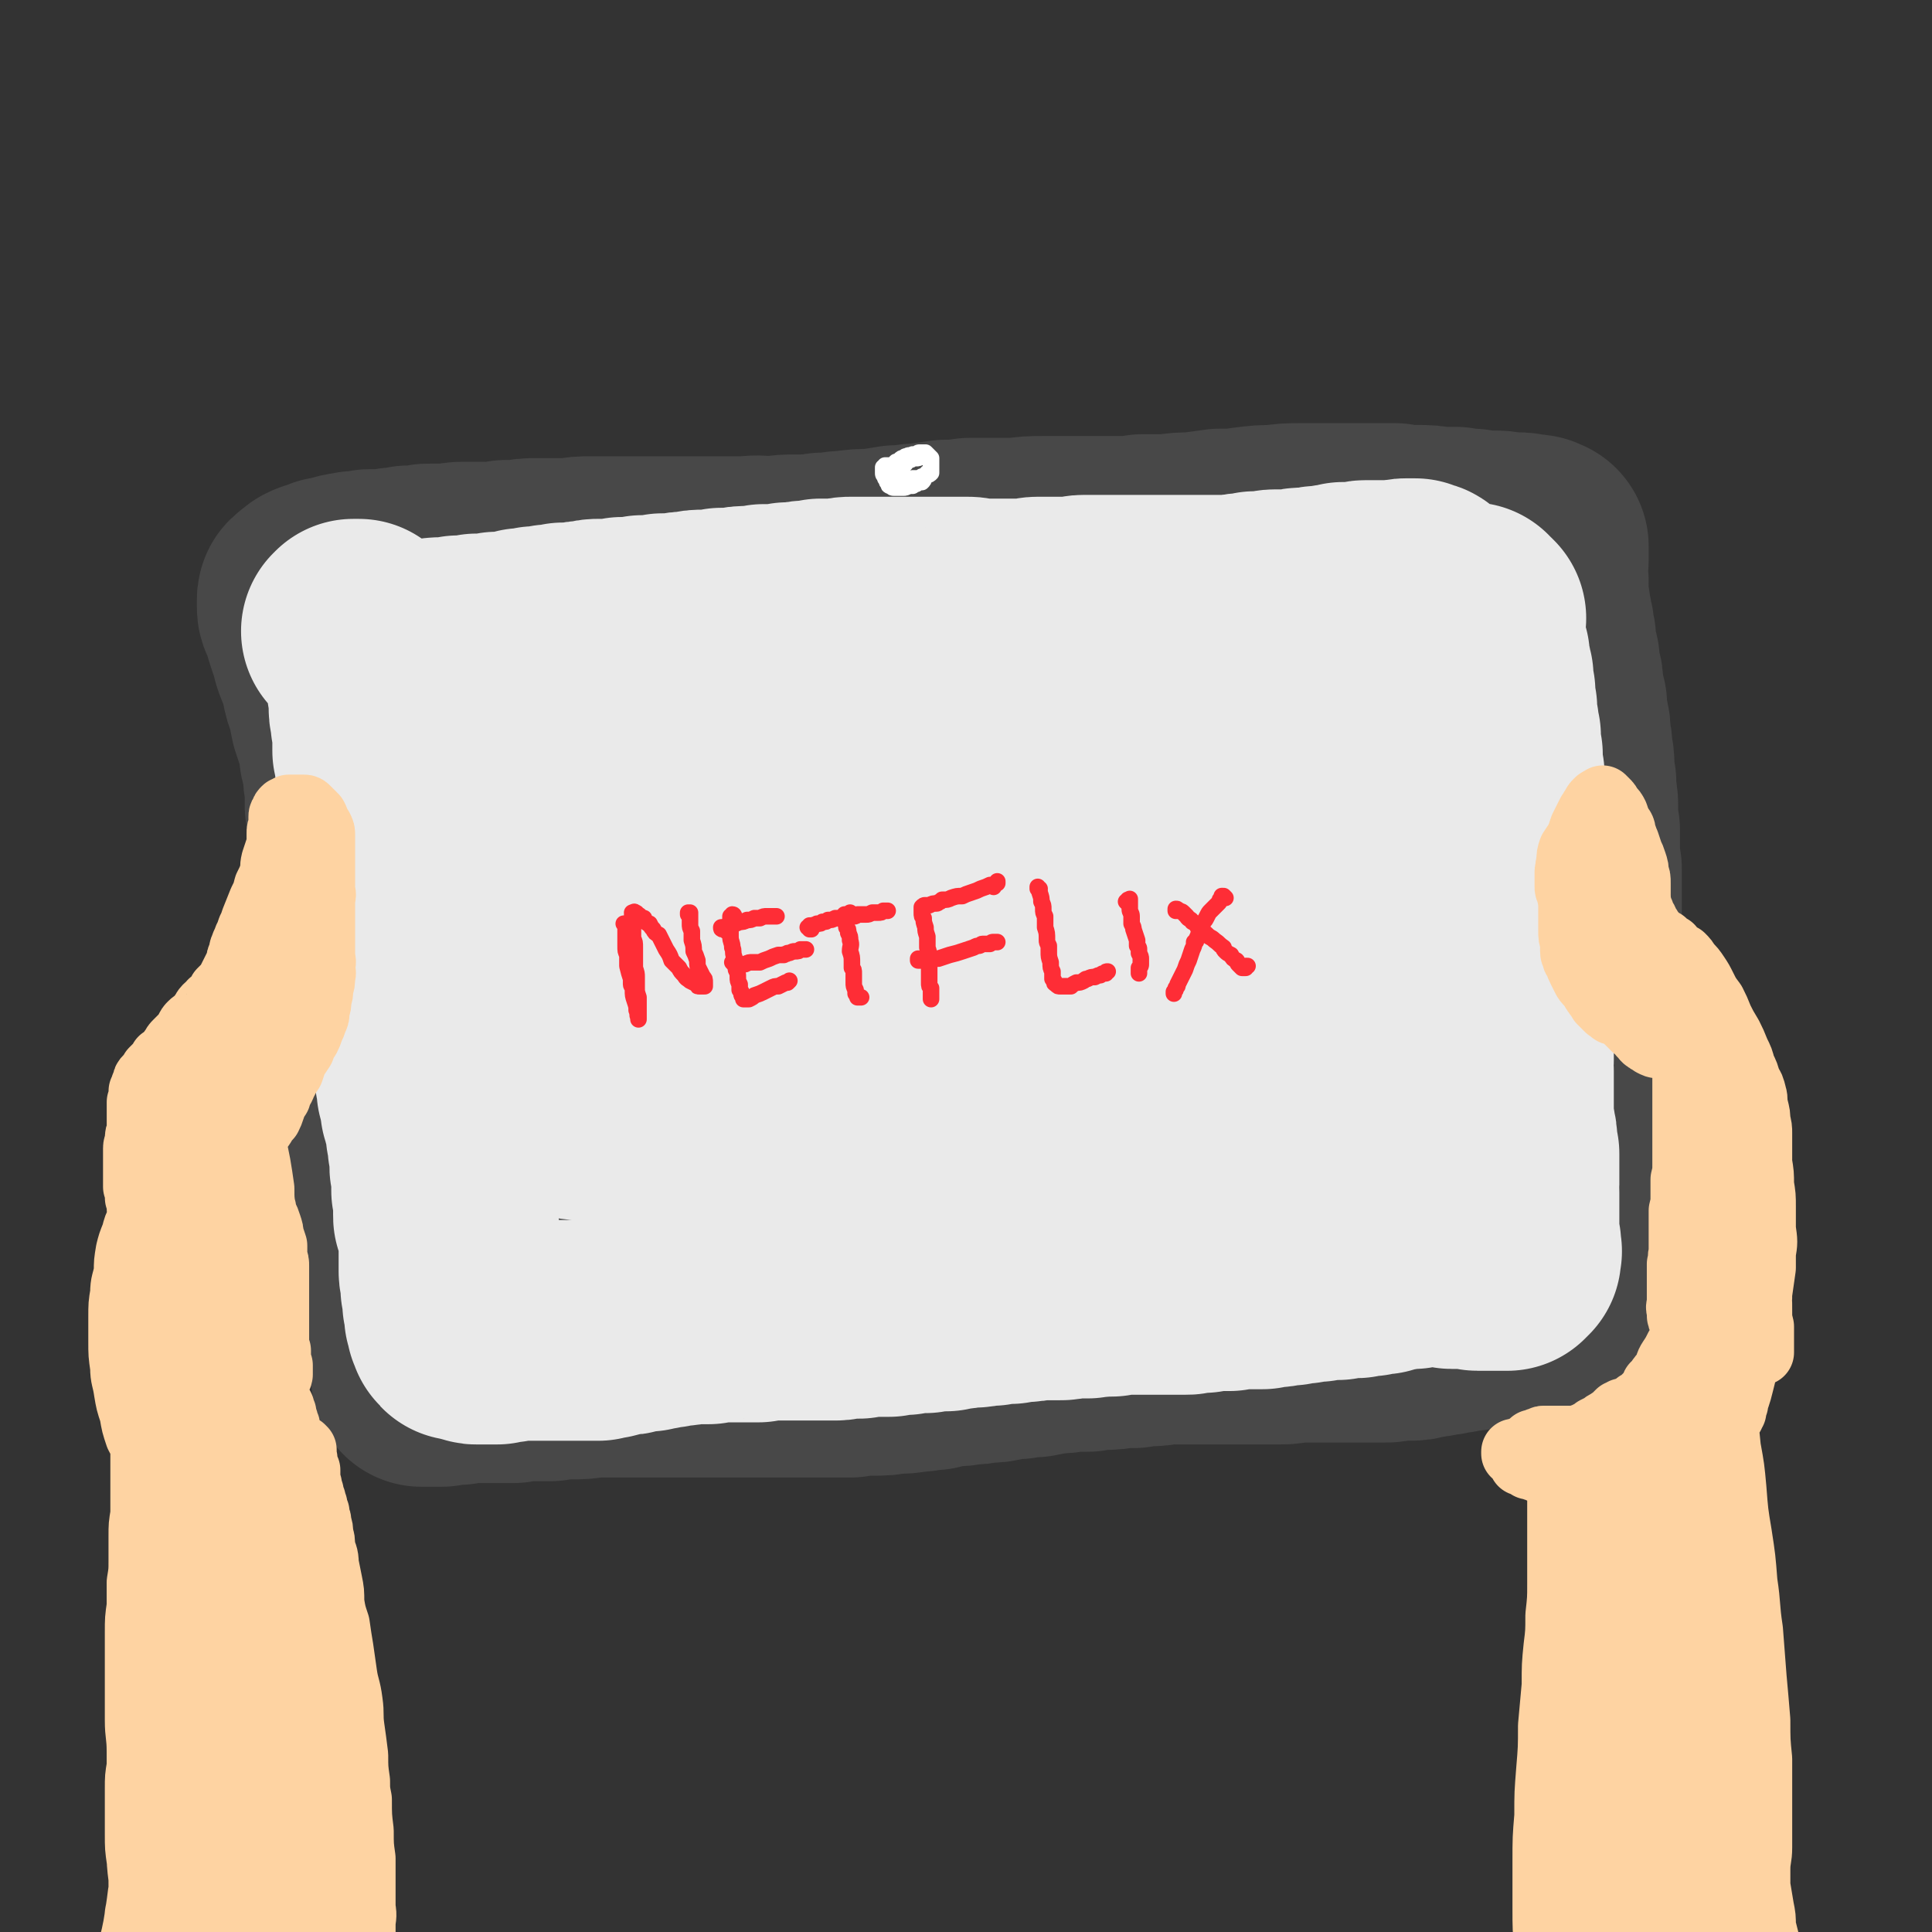 <svg viewBox='0 0 1050 1050' version='1.1' xmlns='http://www.w3.org/2000/svg' xmlns:xlink='http://www.w3.org/1999/xlink'><rect x="0" y="0" width="1050" height="1050" fill="#333333" stroke="none"/><g fill='none' stroke='rgb(72,72,72)' stroke-width='120' stroke-linecap='round' stroke-linejoin='round'><path d='M190,340c0,0 0,-1 -1,-1 0,0 1,0 1,0 0,0 0,0 -1,0 0,0 0,0 -1,0 0,1 0,1 0,2 -1,0 -1,0 -1,1 0,1 0,1 0,2 -1,1 -1,1 -1,3 0,1 0,1 0,2 0,2 0,2 0,4 0,2 0,2 0,4 0,3 0,3 0,5 -1,3 -1,3 -1,6 0,1 0,1 0,2 0,3 0,3 1,6 0,4 0,4 1,8 0,4 0,4 1,9 1,4 1,4 1,8 1,5 1,5 1,9 1,4 1,4 2,9 0,4 0,4 1,9 0,5 0,5 0,10 1,5 1,5 1,10 0,5 0,5 0,10 0,4 0,4 0,9 0,5 0,5 0,9 0,5 0,5 0,9 0,5 0,5 0,9 1,5 1,5 1,9 1,4 1,4 1,9 1,4 1,4 1,8 1,4 1,4 1,8 1,5 1,5 2,9 0,4 0,4 1,7 0,4 0,4 1,8 1,3 1,3 1,7 1,3 1,3 2,7 1,3 1,3 2,7 1,3 1,3 1,7 1,3 1,3 2,7 1,3 1,3 1,7 1,4 1,4 2,7 0,4 0,4 1,8 0,4 0,4 1,8 1,4 1,4 1,7 1,4 1,4 1,8 1,4 1,4 2,8 0,3 0,3 0,7 1,3 1,3 1,7 0,3 0,3 0,6 1,3 1,3 1,6 0,3 0,3 1,6 0,3 0,3 0,6 0,2 0,2 1,5 0,3 0,3 0,6 1,3 1,3 1,5 0,3 0,3 0,6 1,3 1,3 1,5 0,3 0,3 1,6 0,2 0,2 0,5 0,3 0,3 1,5 0,2 0,2 0,4 0,2 1,2 1,4 0,2 0,2 0,4 0,1 0,1 0,3 0,1 0,1 0,2 0,1 0,1 0,2 1,1 1,1 1,2 0,0 0,0 0,1 0,1 0,1 0,2 0,1 0,1 0,1 0,1 0,1 0,1 0,0 0,0 0,1 1,0 1,0 1,0 1,0 1,0 1,0 1,0 1,0 2,0 2,0 2,0 3,0 2,0 2,0 4,0 2,-1 2,-1 4,-1 2,0 2,0 4,0 2,0 2,0 5,-1 2,0 2,0 5,0 3,0 3,0 5,0 4,0 4,0 8,0 4,0 4,0 8,0 5,-1 5,-1 10,-1 5,0 5,0 10,0 5,-1 5,-1 11,-1 6,0 6,0 12,-1 6,0 6,0 12,0 6,0 6,0 11,0 6,0 6,0 12,0 5,0 5,0 10,0 6,0 6,0 12,0 6,0 6,0 11,0 6,0 6,0 12,0 6,0 6,0 12,0 6,0 6,0 12,0 6,0 6,0 12,0 6,0 6,0 12,0 6,0 6,0 12,0 6,-1 6,-1 12,-1 6,0 6,0 11,-1 6,0 6,0 12,-1 5,0 5,-1 10,-1 4,-1 4,-1 9,-2 5,0 5,0 10,-1 4,0 4,0 9,-1 5,0 5,0 9,-1 5,-1 5,-1 9,-1 5,-1 5,-1 9,-1 5,-1 5,-1 10,-2 5,0 5,0 10,-1 4,0 4,0 9,0 4,-1 4,-1 8,-1 5,0 5,0 9,-1 4,0 4,0 8,0 4,-1 4,-1 8,-1 4,0 4,0 8,-1 3,0 3,0 7,0 4,0 4,0 8,0 4,0 4,0 7,0 4,0 4,0 8,0 4,0 4,0 7,0 4,0 4,0 7,0 4,0 4,0 7,0 3,0 3,0 6,0 4,0 4,0 7,0 3,0 3,0 7,-1 4,0 4,0 8,0 4,0 4,0 7,0 4,0 4,0 8,0 3,0 3,0 7,0 3,0 3,0 6,0 3,0 3,0 6,0 4,0 4,0 7,0 3,0 3,0 6,-1 4,0 4,0 7,0 4,0 4,0 7,-1 3,0 3,-1 7,-1 3,-1 3,-1 6,-1 2,-1 2,-1 5,-1 3,0 3,-1 5,-1 3,0 3,0 6,-1 2,0 2,0 5,0 2,0 2,-1 4,-1 2,0 3,0 5,0 3,0 3,0 5,0 3,-1 3,-1 6,-1 2,0 2,0 5,0 3,0 3,0 6,0 2,0 2,0 4,-1 2,0 2,0 3,0 2,0 2,0 3,-1 1,0 1,0 1,-1 0,0 0,-1 0,-1 0,-1 0,-1 0,-2 0,-1 -1,-1 -1,-3 0,-2 0,-2 0,-4 0,-2 0,-2 0,-5 0,-3 0,-3 0,-6 0,-4 0,-4 0,-8 1,-5 1,-6 1,-11 0,-5 1,-5 1,-11 0,-6 0,-6 1,-12 0,-6 0,-6 0,-12 1,-6 1,-6 1,-13 0,-6 0,-6 0,-13 -1,-6 -1,-6 -1,-12 0,-6 0,-6 0,-12 0,-6 0,-6 0,-12 0,-5 -1,-5 0,-11 0,-5 0,-5 0,-11 1,-5 1,-5 2,-11 0,-5 0,-5 1,-11 0,-5 0,-5 0,-11 1,-5 1,-5 1,-11 0,-5 0,-5 0,-10 0,-5 0,-5 0,-9 0,-5 0,-5 0,-9 0,-4 0,-4 0,-9 -1,-3 -1,-3 -1,-7 0,-4 0,-4 0,-7 0,-4 0,-4 0,-7 -1,-3 -1,-3 -1,-6 0,-3 0,-3 0,-7 0,-3 0,-3 -1,-6 0,-4 0,-4 0,-7 -1,-4 -1,-4 -1,-8 0,-4 0,-4 -1,-8 0,-4 0,-4 -1,-8 0,-5 0,-5 -1,-9 -1,-5 -1,-5 -1,-9 -1,-4 -1,-4 -2,-9 0,-4 0,-4 -1,-7 -1,-4 -1,-4 -1,-8 -1,-3 -1,-3 -2,-6 0,-3 0,-3 0,-6 -1,-3 -1,-3 -1,-6 -1,-2 -1,-2 -1,-5 -1,-2 -1,-2 -1,-5 0,-2 0,-2 -1,-5 0,-2 0,-2 0,-3 0,-2 0,-2 0,-3 -1,-2 0,-2 0,-4 -1,-1 -1,-1 -1,-2 0,-1 0,-1 0,-2 0,-1 0,-1 0,-2 0,-2 0,-2 0,-3 0,-1 1,-1 1,-2 0,-1 0,-1 0,-2 0,-1 0,-1 0,-2 0,-1 0,-1 0,-1 0,-1 0,-1 0,-1 0,-1 0,-1 0,-1 0,-1 0,-1 0,-1 -1,0 -1,0 -1,0 -1,-1 -1,-1 -2,-1 -2,0 -2,0 -4,0 -2,-1 -2,-1 -4,-1 -2,0 -2,0 -5,0 -5,-1 -5,-1 -10,-1 -5,0 -5,0 -10,-1 -5,0 -5,0 -9,-1 -5,0 -5,0 -10,0 -5,-1 -5,-1 -11,-1 -6,0 -6,0 -12,-1 -6,0 -6,0 -12,0 -6,0 -6,0 -13,0 -6,0 -6,0 -13,0 -6,0 -6,0 -13,0 -7,0 -7,0 -14,1 -7,0 -7,0 -15,1 -7,1 -7,1 -15,1 -7,1 -7,1 -15,2 -6,0 -6,0 -13,1 -7,0 -7,0 -14,0 -6,1 -6,1 -13,1 -7,0 -7,0 -14,0 -7,0 -7,0 -14,0 -6,0 -6,0 -13,0 -7,0 -7,0 -14,1 -6,0 -6,0 -13,0 -6,0 -6,0 -13,0 -7,1 -7,1 -13,1 -7,1 -7,1 -14,2 -6,0 -6,1 -13,1 -6,1 -6,1 -13,2 -7,0 -7,0 -14,1 -6,0 -6,1 -13,1 -6,1 -6,1 -13,1 -7,0 -7,0 -14,1 -7,0 -7,-1 -14,0 -7,0 -7,0 -13,0 -7,0 -7,0 -13,0 -6,0 -6,0 -12,0 -6,0 -6,0 -12,0 -6,0 -6,0 -11,0 -6,0 -6,0 -12,0 -6,0 -6,0 -12,0 -5,0 -5,0 -11,1 -5,0 -5,0 -9,0 -5,0 -5,0 -9,0 -5,0 -5,0 -9,1 -4,0 -4,0 -8,0 -4,1 -4,1 -8,1 -4,0 -4,0 -8,0 -3,0 -3,0 -7,0 -3,0 -3,0 -7,1 -3,0 -3,0 -7,0 -2,0 -2,0 -4,0 -3,0 -3,0 -5,1 -4,0 -4,0 -7,0 -3,1 -3,1 -6,1 -2,0 -2,0 -5,1 -2,0 -2,0 -4,0 -2,0 -2,0 -5,0 -2,0 -2,0 -4,1 -2,0 -2,0 -5,0 -2,1 -2,0 -5,1 -2,0 -2,1 -4,1 -3,1 -3,1 -5,1 -2,1 -2,1 -4,2 -2,0 -2,0 -4,1 -1,1 -1,1 -2,2 -1,0 -1,0 -1,1 -1,0 -1,0 -1,1 0,1 0,1 0,1 0,2 0,2 0,3 0,1 0,1 1,3 1,2 1,2 2,4 1,2 0,2 1,5 1,3 1,3 2,6 1,3 1,3 2,7 1,3 1,3 3,7 1,4 1,4 2,8 1,5 1,5 3,10 1,5 1,5 2,10 2,6 2,6 4,12 2,6 2,6 4,13 2,7 2,8 4,15 3,8 3,8 6,16 2,9 2,9 4,17 2,9 2,9 4,18 2,9 2,9 4,18 2,9 2,9 4,18 2,8 2,8 4,16 1,8 1,8 2,16 1,8 1,8 2,15 2,8 1,8 3,16 1,7 2,7 3,14 1,7 1,7 2,15 1,10 1,10 2,20 2,8 2,8 3,15 1,6 1,6 3,12 1,6 1,6 2,11 1,5 1,5 2,9 1,3 1,3 2,6 1,4 1,4 3,8 1,4 1,4 2,7 1,3 1,3 2,6 1,2 1,2 3,3 1,1 1,1 2,2 1,0 1,0 2,1 0,0 1,0 1,-1 0,0 1,0 1,-1 0,0 0,0 0,-1 0,-2 0,-2 0,-4 0,-3 0,-3 0,-6 0,-8 1,-8 1,-16 0,-12 -1,-12 -1,-24 0,-12 0,-12 0,-25 0,-15 0,-15 0,-29 -1,-15 -1,-15 -2,-31 -1,-15 0,-15 -2,-31 -1,-15 -1,-15 -3,-30 -1,-13 -1,-13 -3,-25 -1,-12 -2,-12 -4,-24 -2,-11 -1,-11 -3,-21 -1,-10 -1,-10 -2,-19 -1,-9 -1,-9 -1,-17 -1,-7 -1,-8 -1,-15 0,-6 0,-7 1,-13 1,-4 2,-4 4,-9 1,-3 1,-3 4,-6 2,-2 2,-1 4,-3 2,-1 2,-1 4,-2 3,-1 3,0 5,-1 2,0 2,0 4,0 2,1 3,1 4,2 2,2 2,2 4,4 2,4 2,5 3,9 2,7 2,7 4,14 2,10 2,10 3,20 2,12 1,12 3,24 1,14 2,14 3,27 1,15 1,15 2,30 1,15 1,15 2,31 1,15 1,15 2,31 1,13 2,13 3,26 1,11 1,11 2,23 1,10 2,10 3,20 1,9 1,9 1,18 1,8 1,8 2,15 1,6 1,6 1,12 1,4 1,4 2,8 0,2 0,2 1,4 1,1 1,1 1,1 0,1 0,1 1,1 0,0 0,0 1,0 1,-1 1,-1 3,-2 1,-2 1,-2 3,-4 2,-3 2,-3 4,-7 2,-5 2,-5 4,-11 2,-7 2,-7 4,-15 3,-10 3,-10 4,-20 3,-12 3,-12 4,-23 2,-14 2,-14 2,-28 1,-15 1,-15 1,-31 1,-18 1,-18 1,-36 0,-18 -1,-18 -1,-37 0,-18 0,-18 -1,-36 0,-14 0,-14 -1,-28 -1,-9 -1,-9 -1,-19 0,-6 -1,-6 -1,-13 0,-3 0,-3 1,-7 0,-1 0,-2 1,-2 1,-1 2,-1 3,0 2,2 2,2 3,5 2,3 3,3 4,7 3,7 4,6 5,14 3,9 2,10 4,19 2,13 2,13 3,26 2,15 2,15 4,31 2,18 2,18 3,36 2,18 2,18 5,36 1,18 2,18 3,35 2,15 2,15 4,30 1,13 1,13 2,26 1,10 0,10 1,21 1,8 0,8 1,16 1,6 1,6 2,11 0,3 0,3 1,6 0,3 0,3 1,6 1,1 1,1 2,2 1,0 1,0 2,0 2,-2 3,-2 4,-4 2,-6 2,-7 4,-13 2,-8 2,-9 3,-17 1,-11 1,-11 2,-21 1,-14 1,-14 2,-27 1,-16 1,-16 2,-32 2,-19 1,-19 3,-39 2,-21 1,-21 4,-42 2,-22 2,-22 5,-44 3,-20 3,-20 7,-40 3,-14 3,-14 6,-27 2,-8 2,-8 4,-16 2,-3 2,-3 4,-6 0,0 1,-1 1,0 1,2 1,3 1,6 1,6 1,6 2,12 1,11 2,11 3,21 2,15 1,15 2,29 2,18 2,18 4,36 2,18 1,18 4,36 2,18 2,17 4,35 3,16 2,16 5,32 1,14 2,13 3,27 1,12 1,12 1,24 1,9 1,9 1,19 0,7 0,7 0,14 0,5 0,5 0,10 0,2 0,2 0,5 0,0 0,1 0,1 0,0 0,-1 0,-1 1,-3 1,-3 1,-6 1,-5 1,-6 2,-11 1,-9 2,-9 2,-17 1,-11 0,-11 0,-23 0,-14 1,-14 1,-27 1,-17 0,-17 1,-34 0,-20 0,-20 1,-39 1,-20 1,-20 3,-39 1,-17 1,-17 3,-34 2,-13 2,-13 5,-25 1,-7 1,-8 4,-15 1,-3 1,-3 4,-5 1,-1 2,0 4,1 2,2 2,3 4,6 2,7 2,7 4,13 3,10 3,10 5,21 2,13 2,13 4,27 2,15 2,15 4,30 2,16 2,16 4,32 2,16 2,16 4,32 2,13 2,13 3,27 2,11 1,11 2,21 1,9 1,9 2,17 1,7 1,7 1,14 0,5 0,5 0,10 0,2 0,2 0,4 0,0 0,1 0,1 0,-1 0,-1 0,-2 0,-4 0,-4 0,-7 1,-8 1,-8 2,-15 0,-10 0,-10 0,-20 1,-12 1,-12 1,-25 1,-16 1,-16 2,-32 0,-19 0,-19 1,-38 1,-20 1,-20 2,-40 2,-18 2,-18 4,-37 1,-15 1,-15 3,-30 2,-11 2,-11 5,-22 2,-7 2,-7 6,-13 2,-3 2,-3 5,-4 2,0 3,1 5,3 3,4 3,5 5,10 3,10 3,10 5,20 3,14 2,14 4,29 3,18 3,18 4,36 2,20 2,20 4,41 1,21 1,21 3,42 1,20 1,20 2,40 1,17 1,17 2,34 0,14 0,14 0,28 1,10 1,10 1,20 0,5 0,5 -1,10 0,4 0,4 0,9 -1,3 -1,3 -1,6 0,0 -1,1 -1,1 0,-1 0,-2 0,-4 1,-6 2,-6 3,-11 2,-13 1,-13 2,-25 2,-13 2,-13 4,-27 1,-16 1,-17 3,-33 2,-21 2,-21 5,-41 2,-24 2,-24 5,-47 2,-23 2,-23 6,-46 2,-20 2,-20 6,-39 2,-14 2,-14 6,-27 2,-8 1,-8 5,-16 1,-4 1,-5 5,-7 2,-2 3,-2 5,-1 3,1 3,1 6,4 3,4 3,4 5,9 4,9 4,9 7,17 4,12 4,12 6,24 4,16 3,16 6,32 3,18 2,18 5,36 2,18 2,18 4,36 1,19 1,19 2,37 1,16 1,16 1,31 0,14 0,14 0,27 0,11 0,11 -1,21 0,8 0,8 -1,15 -1,5 -1,5 -2,10 0,2 0,2 -1,4 0,1 -1,1 -1,1 0,-1 0,-2 0,-3 0,-3 0,-3 0,-6 -1,-7 -1,-7 -1,-13 0,-11 0,-11 -1,-21 0,-13 0,-13 -1,-27 0,-17 0,-17 -1,-34 0,-20 0,-20 0,-40 0,-21 -1,-21 0,-42 0,-20 0,-20 1,-40 1,-17 1,-17 3,-33 2,-11 1,-11 4,-23 1,-8 1,-8 4,-16 1,-4 2,-4 4,-7 1,-1 2,-1 3,0 3,1 3,2 4,5 2,6 2,6 4,12 2,10 2,10 4,20 2,14 2,14 3,28 2,16 2,16 3,33 2,17 2,17 3,35 1,17 1,17 2,35 0,17 0,17 0,35 0,14 0,14 0,29 -1,11 0,11 0,22 0,7 0,7 0,15 0,5 0,5 0,9 0,2 -1,3 0,5 0,0 0,0 0,0 1,-1 1,-1 1,-3 0,-2 0,-2 0,-4 0,-5 0,-5 1,-9 0,-7 0,-7 0,-14 1,-9 0,-9 1,-19 0,-13 1,-13 1,-25 1,-16 1,-16 2,-31 0,-18 0,-18 1,-35 1,-18 1,-18 3,-36 1,-16 1,-16 2,-31 1,-12 1,-12 2,-24 1,-7 1,-7 2,-13 1,-3 1,-3 1,-6 1,-1 1,-1 1,-1 1,1 1,2 2,4 1,4 1,4 1,9 1,7 1,7 1,14 2,12 2,12 3,23 2,14 2,14 3,29 2,15 2,15 4,31 1,16 1,16 3,33 1,16 2,16 3,32 1,14 1,14 2,28 0,12 0,12 0,24 1,10 1,10 1,21 0,8 0,8 0,17 0,6 0,6 -1,12 0,3 0,3 0,7 -1,3 -1,3 -1,7 0,3 0,3 -1,6 0,2 0,2 0,3 0,1 0,1 -1,2 0,0 0,0 -1,0 0,-1 0,-1 -1,-1 '/></g>
<g fill='none' stroke='rgb(234,234,234)' stroke-width='120' stroke-linecap='round' stroke-linejoin='round'><path d='M192,344c0,0 0,-1 -1,-1 0,0 1,1 1,1 0,0 0,0 0,-1 0,0 0,0 0,-1 0,0 0,0 0,0 0,0 0,0 0,0 1,0 1,0 1,0 1,0 1,0 2,0 1,1 1,1 2,2 1,0 1,0 1,1 1,1 1,1 2,2 1,1 1,1 2,1 0,1 0,1 1,2 0,1 0,1 0,2 0,0 0,0 1,1 0,1 0,1 0,2 0,1 0,1 0,2 0,2 0,2 0,3 0,2 0,2 1,4 0,2 0,2 0,4 0,1 0,1 0,3 0,1 0,1 0,3 1,2 1,2 1,5 0,3 0,3 0,6 0,3 1,3 1,6 0,3 0,3 1,5 0,3 0,3 0,6 0,3 0,3 0,6 1,2 1,2 1,5 0,3 1,3 1,6 0,3 0,3 1,6 0,3 0,3 0,7 1,3 1,3 1,6 1,4 1,4 1,7 0,4 0,4 1,7 0,4 0,4 0,7 1,3 1,3 1,6 0,4 0,4 0,7 0,3 0,3 0,6 1,3 1,3 1,6 1,2 1,2 1,5 0,3 0,3 0,6 1,2 1,2 1,5 0,3 1,3 1,5 0,3 0,3 1,6 0,3 0,3 0,6 1,3 1,3 1,5 1,3 1,3 1,6 0,2 0,2 1,5 0,3 0,2 0,5 0,2 0,2 0,4 1,2 1,2 1,4 0,3 0,3 1,5 0,3 0,3 1,5 0,2 0,2 0,4 1,2 1,2 1,4 0,2 0,2 1,4 0,2 0,2 1,4 0,2 0,2 0,4 1,2 1,2 1,4 1,2 1,2 1,4 0,2 0,2 1,4 0,2 0,2 0,4 1,2 1,2 1,3 0,2 0,2 1,4 0,1 0,1 0,3 1,1 1,1 1,3 0,2 1,2 1,4 0,1 1,1 1,3 0,2 0,2 0,4 1,2 1,2 1,3 0,2 0,2 0,4 1,2 0,2 1,3 0,2 0,2 0,3 0,2 0,2 0,4 0,2 0,2 1,3 0,2 0,2 0,3 0,1 0,1 0,3 1,1 0,1 0,3 0,1 0,1 0,2 1,2 1,2 1,4 0,1 0,1 0,3 0,1 0,1 0,3 0,2 0,2 0,3 0,2 0,2 1,3 0,2 0,2 1,3 0,2 0,2 1,3 0,2 0,2 0,3 0,1 0,1 0,2 0,1 0,1 0,2 0,2 0,2 0,4 0,1 0,1 0,2 0,1 0,1 0,2 0,1 0,1 0,3 0,1 0,1 0,2 0,1 0,1 0,2 0,1 0,1 1,2 0,0 0,0 0,1 0,2 0,2 0,3 0,1 0,1 0,1 0,1 0,1 0,2 1,1 1,1 1,2 0,1 0,1 0,2 0,1 0,1 0,2 0,0 0,0 0,1 0,1 0,1 0,1 1,1 0,1 1,2 0,0 0,0 0,1 0,0 0,0 0,1 0,0 0,0 0,1 0,0 0,0 0,1 0,0 0,0 0,1 1,0 1,0 1,1 0,0 0,1 0,1 0,1 0,1 0,2 0,0 0,0 1,1 0,1 0,1 0,1 0,1 0,1 1,1 0,0 0,0 0,0 0,1 0,1 1,1 0,0 0,0 1,0 0,0 0,0 0,0 1,0 1,0 1,0 0,0 0,0 1,0 1,0 1,0 1,1 1,0 1,0 1,0 1,0 1,0 2,0 0,1 0,1 1,1 1,0 1,0 2,0 1,0 1,0 3,0 1,0 1,0 3,0 2,0 2,0 3,0 3,-1 3,-1 5,-1 2,0 2,0 5,-1 2,0 2,0 5,0 1,0 1,0 3,0 2,0 2,0 4,0 4,0 4,0 7,0 2,0 2,0 4,0 2,0 2,0 4,0 3,0 3,0 5,0 3,0 3,0 6,0 4,0 4,0 7,0 3,-1 3,-1 5,-1 4,-1 4,-1 7,-2 4,0 4,0 7,-1 4,-1 4,-1 8,-1 3,-1 3,-1 5,-1 3,-1 3,-1 6,-1 2,-1 3,-1 5,-1 3,0 3,0 6,-1 3,0 3,0 6,0 3,0 3,0 5,0 3,-1 3,-1 7,-1 2,0 2,0 5,0 4,0 4,0 8,0 3,0 3,0 7,0 2,-1 2,0 5,-1 3,0 3,0 6,0 5,0 5,0 9,0 3,0 3,0 6,0 3,0 3,0 6,0 2,0 2,0 5,0 3,0 3,0 5,0 3,0 3,-1 6,-1 3,0 3,0 5,0 3,0 3,0 5,-1 3,0 3,0 6,0 4,0 4,0 7,0 3,-1 3,-1 7,-1 3,0 3,0 5,-1 3,0 3,0 6,0 3,0 3,0 5,-1 4,0 4,0 8,0 2,-1 2,-1 4,-1 3,0 3,0 6,-1 2,0 2,0 4,0 3,0 3,0 6,-1 3,0 3,0 5,0 3,-1 3,-1 6,-1 2,0 2,0 4,0 3,-1 3,-1 6,-1 4,0 4,0 7,-1 3,0 3,0 7,0 3,0 3,0 6,0 3,0 3,0 6,-1 3,0 3,0 6,0 2,0 2,0 4,0 4,-1 4,0 7,-1 3,0 3,0 6,0 2,-1 2,-1 5,-1 3,0 3,0 6,0 3,0 3,0 6,0 3,0 3,0 5,0 3,0 3,0 5,0 3,0 3,0 5,0 1,0 1,0 2,0 3,0 3,0 6,0 2,0 2,0 4,-1 2,0 2,0 3,0 2,0 2,0 3,0 3,-1 3,0 5,-1 3,0 3,0 5,0 2,0 2,0 4,0 3,-1 3,-1 5,-1 3,0 3,0 5,0 2,0 2,0 4,0 2,0 2,0 4,0 2,-1 2,0 4,-1 1,0 1,0 3,0 2,0 2,-1 4,-1 1,0 1,0 3,0 2,0 2,0 4,-1 2,0 2,0 4,0 2,-1 2,-1 4,-1 2,0 2,0 4,0 2,-1 2,0 4,-1 1,0 1,0 3,0 2,0 2,0 4,0 1,-1 1,-1 3,-1 1,0 1,0 3,0 2,0 2,0 3,0 2,0 2,0 3,-1 2,0 2,0 4,0 2,0 2,0 3,-1 2,0 2,0 4,0 1,0 1,0 3,-1 1,0 1,0 3,-1 1,0 1,0 3,0 1,-1 1,-1 2,-1 1,0 1,0 3,0 1,0 1,0 2,0 1,-1 1,0 2,0 1,0 1,-1 2,-1 2,0 2,0 4,0 1,0 1,0 2,0 1,0 1,0 3,0 0,0 0,0 1,0 1,0 1,0 2,0 1,0 1,0 2,0 1,0 1,0 2,0 1,0 1,0 1,0 1,0 1,1 2,1 1,0 1,0 1,0 1,0 1,0 2,0 1,0 1,0 1,0 1,0 1,0 2,0 1,0 1,0 2,0 1,0 1,0 2,0 1,0 1,0 2,0 1,0 1,1 2,1 1,0 1,0 2,0 0,0 0,0 1,0 1,0 1,0 2,0 1,0 1,0 2,0 1,0 1,0 2,0 1,0 1,0 2,0 1,0 1,0 1,0 1,0 1,0 2,0 0,0 0,0 1,0 0,0 0,0 0,0 1,0 1,0 1,0 0,0 0,0 0,0 0,0 0,0 0,-1 1,0 1,0 1,0 0,0 0,0 0,-1 0,0 0,0 1,0 0,-1 0,-1 0,-1 0,0 0,0 0,-1 0,0 0,0 0,0 0,0 0,0 0,-1 1,0 0,0 0,0 0,-1 0,-1 0,-1 0,-1 0,-1 0,-2 0,0 0,0 0,-1 -1,-1 -1,-1 -1,-2 0,-2 0,-2 0,-4 0,-1 0,-1 0,-3 0,-2 0,-2 0,-4 0,-3 0,-3 0,-5 0,-3 0,-3 0,-5 0,-3 0,-3 0,-5 -1,-2 0,-2 0,-4 0,-1 0,-1 0,-3 0,-2 0,-2 0,-4 0,-2 0,-2 0,-5 0,-3 0,-3 0,-5 -1,-3 -1,-3 -1,-5 0,-4 0,-4 -1,-7 0,-3 0,-3 -1,-5 0,-2 0,-2 0,-5 0,-2 0,-2 0,-5 0,-2 0,-2 0,-4 0,-2 0,-2 0,-5 0,-2 0,-2 0,-5 0,-2 0,-2 0,-4 0,-3 -1,-3 0,-6 0,-3 0,-3 0,-5 0,-3 0,-3 0,-6 0,-2 0,-2 0,-4 0,-3 0,-3 0,-7 0,-2 0,-2 0,-5 0,-3 0,-3 0,-5 0,-3 0,-3 -1,-6 0,-2 0,-2 0,-5 0,-2 0,-2 0,-5 0,-2 0,-2 0,-5 0,-3 0,-3 0,-5 0,-3 0,-3 0,-5 0,-2 0,-2 0,-5 0,-2 0,-2 0,-4 0,-3 0,-3 0,-5 0,-2 0,-2 0,-5 0,-2 0,-2 0,-4 -1,-2 -1,-2 -1,-4 0,-2 0,-2 0,-4 0,-3 -1,-3 -1,-5 0,-2 0,-2 0,-4 0,-2 0,-2 0,-4 0,-1 0,-1 0,-2 0,-3 0,-3 0,-5 0,-2 0,-2 0,-4 0,-2 0,-2 0,-5 0,-2 0,-2 0,-5 0,-2 0,-2 0,-5 0,-3 0,-3 -1,-5 0,-2 0,-2 0,-4 0,-2 0,-2 0,-4 -1,-3 -1,-3 -1,-5 0,-2 0,-2 0,-4 -1,-2 -1,-2 -1,-4 0,-1 0,-1 0,-3 0,-2 0,-2 0,-4 -1,-2 -1,-2 -1,-3 0,-2 0,-2 0,-4 0,-1 0,-1 0,-3 -1,-1 -1,-1 -1,-3 -1,-2 0,-2 0,-3 -1,-2 -1,-2 -1,-3 0,-1 0,-1 0,-3 0,-1 0,-1 0,-2 0,-2 0,-2 -1,-3 0,-2 0,-2 0,-4 0,-1 0,-1 0,-3 -1,-2 -1,-2 -1,-4 0,-2 0,-2 0,-3 0,-2 0,-2 -1,-4 0,-1 -1,-1 -1,-2 0,-3 0,-3 0,-6 -1,-2 -1,-2 -2,-4 0,-2 0,-2 0,-3 -1,-2 -1,-2 -1,-4 0,-1 0,-1 0,-3 0,-1 0,-1 0,-2 0,-1 0,-1 0,-2 0,-1 0,-1 0,-2 0,0 0,0 0,0 0,-1 0,-1 1,-1 0,0 0,0 0,0 0,0 -1,0 -1,0 0,0 0,0 0,0 0,0 0,0 0,-1 0,0 0,0 -1,0 0,0 0,0 0,0 -1,-1 -1,-1 -1,-1 0,0 0,0 0,0 0,-1 0,-1 0,-1 0,0 0,0 -1,0 0,0 0,0 0,0 0,0 0,0 -1,0 0,0 0,0 0,0 -1,0 -1,0 -2,0 -1,0 -1,0 -1,0 -1,1 -1,0 -2,1 -1,0 -1,0 -2,0 -1,1 -1,1 -3,1 -1,0 -1,0 -2,0 -3,1 -3,1 -5,1 -2,1 -2,1 -5,1 -2,0 -2,0 -5,1 -3,0 -3,0 -6,0 -4,1 -4,1 -8,1 -4,1 -4,1 -8,1 -4,1 -4,1 -8,1 -4,1 -4,1 -9,1 -4,0 -4,0 -9,1 -5,0 -5,0 -10,0 -5,0 -5,0 -10,0 -5,0 -5,0 -10,0 -4,0 -4,0 -9,0 -4,0 -4,0 -9,0 -4,0 -4,0 -8,0 -5,0 -5,0 -9,0 -4,0 -4,-1 -9,-1 -4,0 -4,0 -8,0 -3,0 -3,0 -7,0 -4,-1 -4,-1 -9,-1 -3,0 -3,0 -7,0 -4,0 -4,0 -8,0 -4,0 -4,0 -9,0 -4,0 -4,0 -8,0 -4,1 -4,1 -8,1 -4,0 -4,0 -7,0 -4,0 -4,0 -8,1 -4,0 -4,0 -8,0 -4,0 -4,0 -8,1 -4,0 -4,0 -8,0 -4,0 -4,0 -8,1 -4,0 -4,0 -8,0 -4,1 -4,0 -8,1 -4,0 -4,0 -8,0 -4,1 -4,0 -8,1 -4,0 -4,0 -8,1 -4,0 -4,0 -7,0 -4,0 -4,0 -8,0 -4,0 -4,0 -8,0 -4,0 -4,0 -7,0 -4,0 -4,0 -7,1 -4,0 -4,0 -8,0 -3,0 -3,0 -6,1 -3,0 -3,0 -6,0 -3,0 -3,0 -6,0 -3,1 -3,1 -6,1 -3,1 -3,1 -6,1 -3,1 -3,0 -6,1 -4,0 -4,0 -7,1 -3,0 -3,0 -6,0 -3,1 -3,1 -6,1 -3,0 -3,0 -7,0 -3,1 -3,1 -6,1 -3,0 -3,0 -7,1 -3,0 -3,0 -6,0 -3,0 -3,0 -6,0 -3,0 -3,1 -6,1 -3,0 -3,0 -5,0 -3,0 -3,1 -5,1 -2,0 -2,0 -5,0 -2,0 -2,0 -4,0 -2,0 -2,0 -4,0 -2,0 -2,0 -4,0 -2,0 -2,0 -4,0 -2,0 -2,0 -4,0 -2,0 -2,0 -4,0 -2,0 -2,0 -4,0 -2,0 -2,0 -4,0 -2,0 -2,0 -3,0 -2,0 -2,0 -3,0 -2,0 -2,0 -4,0 -1,0 -1,0 -3,0 -2,0 -2,0 -3,1 -2,0 -2,0 -3,0 -2,0 -2,0 -3,1 -2,0 -2,0 -4,0 -1,0 -1,0 -2,0 -2,0 -2,0 -4,0 -1,1 -1,0 -2,0 -1,0 -1,0 -2,0 -1,0 -1,0 -3,0 -1,0 -1,0 -2,0 -1,0 -1,0 -2,0 -1,0 -1,0 -2,0 -2,0 -2,0 -3,0 -1,0 -1,0 -3,0 0,0 0,0 -1,0 -1,0 -1,0 -2,0 -1,0 -1,0 -2,0 0,0 0,0 -1,0 -1,0 -1,0 -2,0 -1,0 -1,0 -1,0 -1,-1 -1,-1 -2,-1 0,0 0,0 -1,0 -1,-1 -1,-1 -2,-1 -1,0 -1,0 -1,-1 -1,0 -1,0 -1,0 -1,-1 -1,-1 -2,-1 -1,0 -1,0 -1,0 -1,-1 -1,-1 -2,-1 0,0 0,0 -1,0 -1,-1 -1,-1 -2,-1 0,0 0,0 -1,0 -1,0 -1,0 -2,0 -1,0 -1,0 -1,0 -1,0 -1,0 -2,0 -1,0 -1,0 -2,-1 0,0 0,0 -1,0 -1,0 -1,0 -1,0 0,0 0,0 -1,0 0,0 0,0 0,0 0,0 0,0 0,0 0,0 0,0 0,0 0,-1 0,0 1,0 0,0 0,0 1,0 0,0 0,0 1,0 1,-1 1,-1 3,-1 1,0 1,0 3,0 2,-1 2,-1 5,-1 3,0 3,0 5,0 2,0 2,0 4,-1 3,0 3,0 5,0 2,0 2,0 5,-1 3,0 3,0 5,0 3,0 3,0 6,-1 4,0 4,0 7,0 4,-1 4,-1 7,-2 4,0 4,0 7,-1 4,0 4,0 8,-1 4,0 4,0 7,-1 4,0 4,0 7,0 3,-1 3,-1 7,-1 3,-1 3,-1 6,-1 3,0 3,0 6,0 3,0 3,0 6,-1 2,0 2,0 5,0 3,0 3,0 6,-1 3,0 3,0 5,0 3,0 3,0 6,-1 4,0 4,0 7,0 4,-1 4,-1 8,-1 4,-1 4,-1 8,-1 4,0 4,0 9,-1 4,0 4,0 7,0 4,-1 4,-1 8,-1 4,0 4,0 8,-1 3,0 3,0 7,0 3,0 3,0 6,-1 3,0 3,0 6,0 3,-1 3,-1 6,-1 3,0 3,0 6,-1 3,0 3,0 5,0 3,0 3,0 6,0 3,-1 3,-1 6,-1 3,0 3,0 5,0 3,0 3,0 6,0 3,0 3,0 6,0 2,0 2,0 5,0 3,0 3,0 5,0 3,0 3,0 6,0 3,0 3,0 5,0 3,0 3,0 6,0 3,0 3,0 6,0 3,0 3,0 7,0 3,0 3,0 6,0 3,0 3,1 6,1 4,0 4,0 7,0 3,0 3,0 6,0 3,0 3,0 7,0 3,0 3,0 6,0 3,0 3,-1 6,-1 3,0 3,0 6,0 3,0 3,0 6,0 3,0 3,0 6,0 4,0 4,-1 7,-1 3,0 3,0 7,0 3,0 3,0 6,0 3,0 3,0 6,0 4,0 4,0 7,0 3,0 3,0 6,0 3,0 3,0 7,0 2,0 2,0 5,0 3,0 3,0 6,0 3,0 3,0 5,0 3,0 3,0 6,0 3,0 3,0 5,0 3,0 3,0 6,0 2,0 2,0 5,0 3,0 3,0 5,0 3,-1 3,-1 6,-1 2,0 2,0 5,-1 3,0 3,0 6,0 2,0 2,-1 5,-1 3,0 3,0 5,0 3,0 3,0 6,0 2,-1 2,-1 5,-1 2,0 2,0 4,0 3,-1 3,-1 5,-1 2,0 2,0 4,0 2,-1 2,-1 4,-1 2,0 2,0 4,-1 2,0 2,0 4,0 2,0 2,0 4,0 2,0 2,-1 4,-1 2,0 2,0 3,0 2,0 2,0 4,0 2,0 2,0 3,0 2,0 2,0 3,0 2,0 2,0 3,0 2,-1 2,0 4,0 1,-1 1,-1 2,-1 2,0 2,0 3,0 1,0 1,0 2,0 1,1 1,0 2,1 1,0 2,0 2,1 1,1 1,2 1,3 1,1 1,1 1,2 1,2 1,2 1,4 0,2 0,2 1,4 0,2 0,2 1,4 0,3 0,3 1,6 1,4 1,4 1,7 1,4 1,4 1,7 0,4 0,4 0,7 0,4 0,4 0,8 0,3 0,3 0,7 0,3 0,3 -1,6 -1,2 -1,3 -2,5 -2,2 -3,2 -5,4 -3,3 -2,3 -6,5 -3,3 -3,3 -8,5 -4,2 -4,2 -9,4 -6,2 -6,2 -12,4 -7,1 -7,1 -15,3 -8,1 -8,1 -16,2 -9,1 -9,1 -18,2 -9,1 -9,1 -19,2 -10,0 -10,0 -21,0 -10,1 -10,0 -21,0 -11,0 -11,1 -23,0 -11,0 -11,0 -23,-1 -12,-1 -12,-1 -25,-2 -12,-1 -12,-1 -24,-2 -12,-1 -12,-1 -24,-2 -11,0 -11,0 -22,0 -11,0 -11,0 -22,0 -10,0 -10,0 -19,0 -9,1 -9,1 -18,1 -7,1 -7,1 -15,1 -7,0 -7,0 -14,0 -6,0 -6,0 -12,1 -6,0 -6,0 -12,1 -6,0 -6,0 -11,1 -5,1 -5,2 -10,3 -4,2 -4,2 -8,4 -4,1 -4,1 -8,3 -4,2 -4,2 -8,4 -3,2 -3,2 -6,4 -3,2 -3,2 -5,4 -2,2 -2,3 -4,5 -2,2 -2,2 -4,5 -2,3 -2,2 -3,5 -2,3 -1,3 -2,6 -1,2 -1,2 -2,4 -1,2 -1,2 -2,4 0,1 0,1 -2,3 -1,1 -2,1 -3,2 -2,1 -2,1 -3,1 -1,1 -2,1 -3,2 -1,1 -1,1 -2,2 -1,1 -1,1 -2,2 0,0 0,0 -1,1 0,1 1,1 1,2 2,2 2,2 4,2 3,2 4,2 7,3 6,1 6,1 11,2 8,2 8,2 15,3 10,1 10,0 19,1 10,0 10,0 20,-1 12,0 12,0 23,-1 13,-2 13,-2 26,-4 14,-2 14,-2 27,-4 15,-2 15,-2 30,-5 15,-2 15,-2 30,-5 14,-2 14,-2 28,-4 13,-2 13,-1 27,-3 12,-1 12,-1 25,-2 11,-1 11,-1 22,-2 10,0 10,0 20,-1 9,0 9,0 17,0 8,0 8,0 15,1 7,0 7,0 13,2 6,1 6,1 11,3 5,1 5,1 10,3 3,2 3,2 6,5 4,2 4,2 7,4 3,2 3,2 6,4 3,2 2,2 5,4 2,2 3,2 5,4 1,2 2,2 3,4 1,2 1,2 1,4 0,2 0,2 0,4 -1,2 -2,2 -3,4 -3,3 -3,3 -7,6 -4,3 -3,3 -8,5 -5,3 -5,3 -11,6 -5,2 -5,2 -11,4 -7,3 -7,2 -14,4 -8,2 -8,2 -16,4 -8,2 -8,2 -16,3 -10,1 -10,1 -20,2 -10,1 -10,1 -20,2 -12,0 -12,0 -23,0 -12,1 -12,0 -25,0 -12,1 -12,1 -25,1 -13,0 -13,0 -26,0 -13,0 -13,0 -26,0 -13,0 -13,0 -26,1 -13,0 -13,0 -25,0 -12,1 -12,1 -23,1 -11,1 -11,1 -21,2 -9,1 -9,1 -18,2 -8,1 -8,1 -16,2 -7,1 -7,1 -13,2 -6,0 -6,0 -12,1 -5,0 -5,0 -10,1 -4,1 -4,0 -8,1 -4,1 -4,1 -7,2 -3,1 -3,1 -6,2 -2,2 -2,2 -5,4 -2,1 -2,1 -4,3 -1,1 -1,1 -2,3 -1,2 -1,2 -2,4 -1,2 -1,2 -1,4 0,2 0,2 1,3 1,3 2,3 4,4 3,3 3,3 6,4 6,3 6,2 12,4 8,2 8,2 15,3 9,2 9,1 18,2 11,2 11,2 21,2 11,1 11,1 23,2 12,1 12,1 25,1 13,1 13,1 27,1 14,0 14,0 29,0 15,0 15,0 29,0 14,-1 14,-1 29,-2 14,-1 14,0 29,-2 13,-1 13,-1 26,-3 13,-1 13,-1 25,-2 12,-2 12,-2 23,-4 11,-1 11,-2 21,-3 9,-2 9,-2 18,-3 9,-1 9,0 18,-1 8,-1 8,-1 16,-1 7,-1 7,-1 14,-1 6,0 6,0 12,-1 5,0 5,1 11,0 4,0 4,0 9,0 4,0 4,0 7,0 3,0 3,0 6,0 2,0 2,0 3,0 2,0 2,0 4,1 1,0 1,0 2,1 0,1 0,1 1,2 0,1 0,1 0,2 0,1 0,1 -1,2 -2,2 -2,2 -4,4 -3,2 -3,3 -6,5 -4,2 -4,2 -9,4 -7,3 -7,2 -14,4 -8,2 -8,3 -16,5 -8,2 -8,2 -17,4 -10,1 -10,1 -20,3 -10,1 -10,1 -20,3 -11,1 -11,1 -21,2 -10,1 -10,1 -20,2 -10,1 -10,1 -20,2 -9,1 -9,1 -18,2 -9,1 -9,1 -17,2 -8,2 -8,2 -15,3 -7,1 -7,1 -14,2 -6,1 -6,1 -12,2 -5,0 -5,1 -10,2 -4,1 -4,1 -8,2 -3,0 -3,0 -5,1 -2,1 -2,1 -4,2 -2,2 -2,2 -4,3 -1,1 -1,1 -2,2 '/></g>
<g fill='none' stroke='rgb(254,211,162)' stroke-width='36' stroke-linecap='round' stroke-linejoin='round'><path d='M82,693c0,0 -1,-1 -1,-1 0,0 0,0 1,0 0,0 0,0 0,0 0,0 0,0 0,0 0,0 0,0 0,0 0,0 0,0 0,0 0,-1 0,-1 0,-1 0,0 0,0 0,-1 0,-1 0,-1 0,-2 0,-2 0,-2 0,-3 0,-3 0,-3 -1,-5 -1,-2 -1,-2 -1,-5 -1,-3 -1,-3 -1,-6 0,-1 0,-1 -1,-2 0,-2 0,-2 -1,-4 0,-3 0,-3 -1,-6 0,-3 0,-3 -1,-6 0,-3 0,-3 -1,-6 0,-3 0,-3 0,-5 0,-3 0,-3 0,-6 0,-2 0,-2 0,-5 0,-2 0,-2 0,-5 0,-2 1,-2 1,-5 0,-2 0,-2 1,-4 0,-2 0,-2 0,-4 0,-2 0,-2 0,-4 0,-2 0,-2 0,-4 0,-2 0,-2 0,-4 1,-1 1,-1 1,-3 0,-1 0,-1 0,-3 1,-1 1,-1 1,-2 0,-1 0,-1 1,-2 0,-2 0,-2 1,-3 1,-1 1,-1 2,-2 1,-1 1,-1 1,-2 2,-2 2,-2 3,-3 1,-1 1,-1 2,-3 2,-1 2,-1 4,-3 1,-2 1,-2 2,-3 1,-2 1,-2 2,-3 2,-2 2,-2 4,-4 1,-1 1,-1 2,-3 1,-2 1,-2 2,-3 2,-2 2,-1 4,-3 1,-1 1,-1 2,-3 1,-1 1,-2 2,-3 2,-2 2,-1 3,-3 2,-1 2,-1 4,-3 1,-1 0,-1 1,-3 2,-2 2,-2 4,-4 1,-2 1,-2 2,-4 1,-2 1,-2 2,-4 1,-2 1,-2 2,-4 0,-2 0,-2 1,-4 1,-2 0,-2 1,-4 1,-3 1,-2 2,-5 1,-2 1,-2 2,-5 1,-2 1,-2 2,-5 2,-5 2,-5 4,-10 2,-4 2,-4 3,-8 2,-4 2,-4 3,-7 1,-3 0,-3 1,-7 1,-3 1,-3 2,-6 1,-2 1,-2 1,-5 0,-2 0,-2 0,-4 0,-2 0,-2 1,-4 0,-2 0,-2 0,-3 0,-1 0,-1 0,-2 0,-1 0,-1 1,-2 0,-1 0,-1 1,-2 1,0 1,0 2,-1 1,0 1,0 2,0 1,0 1,0 3,0 1,0 1,0 3,0 1,0 1,0 2,1 1,1 1,1 2,2 1,1 1,1 2,2 1,2 1,2 1,3 1,2 1,2 2,3 1,2 1,2 1,4 0,2 0,2 0,4 0,1 0,1 0,3 0,2 0,2 0,4 0,2 0,2 0,4 0,2 0,2 0,4 0,2 0,2 0,5 0,3 0,3 0,6 1,3 0,3 0,6 0,3 0,3 0,7 0,3 0,3 0,6 0,3 0,3 0,5 0,3 0,3 0,6 0,2 0,2 0,5 0,3 1,3 0,6 0,3 1,3 0,6 0,3 0,3 -1,6 0,3 0,3 -1,6 0,3 0,3 -1,6 0,3 0,3 -1,5 -1,3 -1,3 -2,5 -1,3 -1,3 -2,5 -2,3 -2,3 -3,6 -2,3 -2,3 -4,6 -1,3 -1,3 -2,6 -2,3 -2,3 -4,7 -1,3 -2,3 -3,7 -2,3 -2,3 -3,6 -1,3 -1,3 -2,5 -2,2 -2,2 -3,4 -2,3 -2,3 -4,5 -2,3 -1,3 -3,6 -3,3 -3,3 -5,6 -2,3 -2,3 -4,6 -2,2 -2,2 -5,5 -2,2 -2,2 -4,4 -2,2 -2,2 -5,4 -1,2 -1,2 -3,4 -2,1 -2,1 -5,3 -2,1 -2,1 -4,2 -2,1 -2,1 -4,2 -2,2 -2,2 -4,3 -2,1 -2,1 -4,2 -2,1 -2,1 -4,3 -2,1 -2,1 -3,3 -2,1 -2,1 -3,2 -1,1 -1,1 -1,2 -1,2 -1,2 -2,3 -1,1 -1,1 -1,2 -1,1 0,1 -1,3 0,1 0,1 0,2 -1,1 -1,1 -1,1 0,1 0,1 0,2 0,0 0,0 0,1 0,1 0,1 0,1 -1,1 -1,1 -1,1 0,0 0,0 0,1 0,0 0,0 0,0 0,0 0,0 0,0 0,-2 0,-2 0,-3 1,-2 1,-2 1,-4 1,-4 1,-4 2,-7 1,-5 1,-5 2,-10 2,-5 2,-5 4,-10 2,-6 1,-6 3,-12 3,-6 3,-6 6,-12 2,-6 2,-6 5,-11 2,-6 2,-6 5,-12 2,-6 2,-6 5,-11 3,-6 3,-6 6,-11 3,-5 3,-5 6,-10 3,-5 3,-5 6,-10 3,-4 3,-4 6,-8 3,-4 3,-4 6,-8 4,-4 3,-5 7,-9 2,-2 2,-2 3,-4 1,-1 1,-1 2,-2 1,-1 1,-1 1,-2 1,-1 1,-1 2,-2 0,-1 0,-1 0,-2 1,-2 1,-2 1,-3 1,-1 2,0 2,-2 0,0 0,-1 0,-2 0,-1 0,0 0,-1 0,-1 0,-1 1,-2 0,-1 0,-1 0,-1 0,0 0,0 0,-1 0,0 0,0 0,0 -1,1 -1,1 -1,1 -1,1 0,1 -1,2 -1,3 0,3 -1,5 -2,3 -2,3 -3,6 -2,4 -1,4 -3,7 -1,3 0,3 -1,6 -1,2 -1,2 -2,4 -2,4 -2,3 -4,7 -2,4 -2,4 -4,8 -3,5 -3,5 -6,9 -2,5 -2,5 -5,9 -3,4 -3,5 -6,9 -2,4 -2,4 -5,7 -2,4 -2,4 -5,7 -2,3 -2,3 -4,5 -1,1 -1,1 -3,3 -1,0 -1,1 -2,1 -1,1 -1,1 -2,1 0,0 0,0 0,-1 0,-1 0,-1 0,-2 1,-1 1,-1 1,-3 1,-3 1,-3 3,-5 1,-4 1,-4 3,-7 2,-4 2,-4 4,-8 3,-4 3,-4 5,-9 3,-4 3,-4 6,-9 3,-5 3,-5 6,-9 3,-5 3,-5 7,-10 4,-6 4,-6 8,-11 3,-4 3,-4 7,-8 1,-2 1,-2 3,-3 0,-1 0,-1 1,-2 1,-1 1,-1 1,-1 0,0 0,0 0,0 1,0 1,0 1,0 0,0 0,0 0,0 0,0 0,0 0,1 0,1 -1,1 -1,3 0,1 0,1 0,3 -1,3 -1,3 -2,5 -1,3 -1,3 -1,6 -1,3 -1,3 -2,6 -1,2 -1,2 -2,3 -1,2 -1,2 -1,5 -1,2 -1,2 -2,5 -1,3 -2,3 -3,6 -2,3 -2,3 -3,6 -2,3 -2,3 -4,6 -1,2 -1,2 -3,5 -1,2 -1,2 -3,5 -1,2 -1,2 -3,4 -1,1 -1,1 -2,3 -1,2 -1,2 -1,3 -1,1 -1,1 -1,2 -1,0 -1,0 -1,1 0,1 0,1 0,1 0,1 0,1 0,1 0,1 0,1 0,1 0,1 0,1 1,1 0,1 0,1 0,1 0,0 0,0 1,1 0,0 0,0 0,1 0,0 0,0 1,0 0,1 0,1 0,1 0,1 0,1 0,2 0,0 1,0 1,1 0,2 0,2 0,3 0,1 0,1 1,2 0,1 0,1 0,3 1,1 1,1 1,2 1,2 1,2 1,3 1,2 1,2 2,3 0,1 0,1 1,2 1,2 0,2 1,4 0,1 0,1 1,3 0,2 0,2 0,3 1,3 1,3 1,5 0,4 0,4 1,7 0,3 0,3 0,7 1,4 1,4 1,8 1,5 1,5 1,9 0,4 0,4 0,9 0,4 0,4 0,8 0,4 0,4 0,8 0,3 0,3 0,6 -1,3 -1,3 -1,6 0,2 0,2 -1,3 0,2 0,2 0,3 0,1 0,1 -1,1 0,1 0,1 0,2 0,0 0,0 0,0 0,0 0,0 0,0 0,0 0,0 0,0 0,0 0,0 0,0 0,-1 0,-1 0,-1 0,-1 0,-1 0,-3 0,-2 0,-2 0,-4 0,-2 0,-2 0,-5 0,-3 0,-3 0,-6 0,-4 0,-4 1,-7 0,-4 0,-4 0,-8 0,-4 0,-4 0,-8 1,-5 1,-5 1,-9 0,-4 0,-4 1,-7 0,-4 0,-4 0,-7 0,-4 0,-4 1,-7 0,-3 0,-3 1,-6 0,-2 0,-2 0,-5 1,-2 1,-2 1,-5 1,-1 0,-1 1,-3 0,-2 0,-2 0,-4 1,-2 0,-2 0,-4 0,-1 0,-1 0,-3 0,-2 0,-2 0,-4 0,-1 0,-1 -1,-3 0,-2 0,-2 0,-4 -1,-1 -1,-1 -1,-2 -1,-1 -1,-1 -1,-2 0,-1 0,-1 -1,-1 0,-1 0,-1 0,-1 0,0 0,0 -1,0 0,0 0,0 0,0 1,0 0,-1 0,-1 0,0 0,1 0,2 0,0 0,0 1,1 0,1 0,1 1,2 1,1 0,1 1,3 1,2 1,2 2,4 1,2 1,2 1,5 1,5 1,5 2,10 1,6 1,6 2,13 0,6 0,6 1,12 0,5 0,5 1,10 0,5 0,5 0,11 1,4 0,4 1,9 0,4 0,4 0,9 1,4 1,4 1,8 0,4 0,4 0,8 1,4 1,4 1,7 1,4 1,4 1,7 1,4 1,4 1,7 1,3 1,3 1,6 1,2 1,2 1,4 1,1 1,1 1,2 0,1 0,1 0,1 0,0 0,0 0,0 0,1 0,0 -1,0 0,0 1,0 1,0 0,0 0,0 0,-1 0,-1 0,-1 0,-2 0,-1 0,-1 0,-2 -1,-2 -1,-2 -1,-4 0,-2 0,-2 0,-4 -1,-2 -1,-2 -1,-4 0,-3 0,-3 0,-5 0,-3 0,-3 0,-6 0,-3 0,-3 0,-7 0,-3 0,-3 0,-6 0,-3 0,-3 0,-6 0,-3 0,-3 0,-6 0,-3 0,-3 0,-6 0,-2 0,-2 -1,-5 0,-3 0,-3 0,-6 -1,-3 -1,-3 -2,-6 0,-2 0,-2 -1,-5 -1,-3 -1,-3 -2,-5 -1,-2 -1,-2 -1,-4 -1,-2 -1,-2 -1,-3 -1,-2 0,-2 -1,-3 0,-2 0,-2 -1,-3 -1,-2 0,-2 -1,-4 0,-1 0,-1 -1,-2 0,-1 0,-1 -1,-1 0,-1 0,-1 -1,-1 0,-1 0,-1 0,-1 0,0 0,0 -1,0 0,0 0,0 0,0 -1,0 -1,0 -1,0 0,2 0,2 0,3 0,2 0,2 0,4 -1,3 -1,3 -1,6 0,5 0,5 0,9 1,5 1,5 1,10 0,6 1,6 1,12 1,6 1,6 1,13 1,7 1,7 2,14 1,10 1,10 1,21 1,9 1,9 2,18 0,6 0,6 0,12 0,6 0,6 0,12 0,5 0,5 0,11 0,6 0,6 -1,12 0,6 0,6 0,12 0,6 -1,6 -1,12 0,6 0,6 0,13 0,4 0,4 0,8 0,2 0,2 0,4 0,0 0,0 0,0 0,0 0,0 0,0 0,0 0,0 0,-1 0,-1 0,-1 0,-3 -1,-2 -1,-2 -1,-4 -1,-3 -1,-3 -1,-6 -1,-5 -1,-5 -2,-11 -1,-6 -1,-6 -2,-13 -1,-7 -1,-7 -2,-15 -2,-8 -2,-8 -3,-16 -1,-8 -1,-8 -2,-16 -2,-8 -1,-8 -3,-16 -1,-8 -2,-8 -3,-16 -2,-7 -2,-7 -3,-14 -1,-7 -1,-7 -3,-14 -1,-5 -1,-5 -2,-10 -1,-5 -1,-5 -2,-9 -1,-4 -1,-4 -2,-9 -1,-3 -1,-3 -1,-7 -1,-3 -1,-3 -1,-6 0,-3 0,-3 0,-6 0,-3 0,-3 0,-5 -1,-3 0,-3 -1,-6 0,-2 0,-2 0,-4 0,-2 0,-2 0,-4 0,-2 0,-2 0,-4 -1,-1 -1,-1 -1,-3 0,-1 0,-1 0,-1 -1,-1 -1,-1 -1,-2 0,0 -1,0 -1,0 -1,0 -1,0 -1,0 -1,0 -1,0 -1,0 -1,1 -1,1 -1,1 -1,1 -1,1 -2,2 0,1 -1,1 -1,2 -1,1 -1,1 -2,3 -1,2 -1,1 -2,3 -1,2 -1,2 -2,4 -1,2 -1,3 -2,5 -1,3 -1,3 -2,6 -2,3 -2,3 -3,7 -1,5 -1,5 -2,9 -1,5 -1,5 -2,10 -1,6 -1,6 -2,12 0,6 0,6 -1,12 0,6 0,6 0,12 -1,6 -1,6 -1,12 0,6 0,6 1,12 0,5 0,5 1,11 1,5 1,5 2,10 0,4 0,4 1,8 1,3 1,3 2,7 1,2 1,2 2,5 0,1 1,1 1,3 1,1 1,1 1,2 0,0 0,0 1,1 0,0 0,0 0,0 0,0 0,0 0,0 0,0 0,0 0,-1 0,-1 0,-1 0,-2 0,-2 -1,-2 -1,-4 0,-3 0,-3 -1,-6 0,-3 0,-3 -1,-7 0,-4 0,-4 -1,-8 0,-5 0,-5 0,-10 -1,-5 -1,-5 -1,-10 -1,-6 -1,-6 -1,-11 0,-6 0,-6 -1,-11 0,-6 0,-6 -1,-12 0,-5 0,-5 -1,-10 0,-5 0,-5 -1,-9 0,-5 0,-5 0,-9 0,-3 0,-3 0,-6 0,-3 0,-3 0,-6 0,-3 1,-3 1,-5 1,-2 1,-2 2,-4 2,-3 1,-3 3,-5 2,-2 2,-2 3,-4 2,-2 2,-2 3,-4 2,-3 2,-3 3,-5 1,-2 1,-2 1,-5 1,-1 1,-1 2,-3 1,-2 1,-2 1,-3 0,-1 0,-1 0,-2 0,0 0,0 0,-1 0,0 -1,0 -1,0 -1,0 -1,0 -2,1 -1,0 -1,1 -2,2 -1,2 -1,2 -1,3 -2,3 -2,3 -3,5 -1,3 -1,3 -2,6 -1,3 -1,3 -2,6 -1,3 -1,3 -2,6 -1,4 -1,4 -2,7 -2,4 -2,4 -3,7 -2,4 -2,4 -3,8 -2,5 -2,5 -3,9 -1,6 -1,6 -1,11 -1,6 -2,6 -2,12 -1,6 -1,6 -1,13 0,7 0,7 0,13 0,7 0,7 1,14 0,6 1,6 2,13 1,6 1,6 3,12 1,6 1,6 3,12 3,6 3,5 6,11 2,5 1,5 4,10 2,5 2,5 5,10 3,4 2,4 5,8 3,4 3,4 5,7 3,3 3,3 6,5 2,2 2,2 5,3 2,2 2,2 5,3 2,0 2,0 4,0 1,1 1,1 3,1 1,0 1,0 2,-1 1,0 1,0 2,0 1,-1 1,-1 2,-2 0,0 0,0 0,-1 0,0 0,0 0,-1 1,-1 1,-1 1,-2 0,0 0,0 0,-1 0,-1 0,-1 0,-2 0,-2 0,-2 0,-4 1,-2 0,-2 1,-4 0,-2 0,-2 1,-5 0,-3 0,-3 1,-6 0,-3 0,-3 0,-6 1,-4 1,-4 1,-7 0,-4 0,-4 0,-7 0,-3 0,-3 0,-6 0,-3 0,-3 0,-6 0,-3 0,-3 0,-5 -1,-2 -1,-2 -1,-5 -1,-1 -1,-1 -2,-3 0,-2 0,-2 -1,-3 -1,-2 -1,-2 -1,-3 -1,-2 -1,-2 -1,-3 0,-1 0,-1 0,-2 -1,-1 -1,-1 -1,-2 0,0 0,0 0,0 0,-1 0,-1 -1,-1 0,1 0,1 0,2 0,1 0,1 0,3 -1,2 0,2 -1,5 0,3 0,3 0,7 0,4 0,4 0,8 0,5 0,5 1,9 0,5 1,5 1,9 1,5 1,5 1,9 0,5 0,5 1,9 0,4 0,4 0,7 0,4 0,4 -1,7 0,2 0,2 -1,4 0,2 0,2 -1,4 -1,0 -1,0 -2,1 -1,0 -1,0 -2,0 -1,-1 -1,-1 -2,-2 -1,-3 -1,-3 -2,-5 -2,-3 -1,-3 -3,-7 -1,-4 -2,-4 -3,-9 -2,-6 -2,-6 -3,-12 -1,-6 -1,-6 -3,-12 -1,-7 -2,-7 -3,-13 -2,-7 -1,-7 -3,-13 -1,-6 -2,-6 -3,-12 -2,-5 -1,-5 -3,-10 -1,-4 -1,-4 -2,-8 -1,-2 -1,-2 -2,-4 0,-2 0,-2 -1,-3 0,-1 0,-1 0,-1 0,0 0,0 0,0 0,1 0,1 0,2 1,2 1,2 1,4 1,3 2,3 3,6 1,4 1,4 2,8 1,4 1,4 2,9 2,4 2,4 4,9 1,6 1,6 3,11 2,5 2,5 4,11 1,5 1,5 3,10 2,5 2,5 4,10 2,4 2,4 4,9 2,4 1,4 4,7 2,4 2,4 5,6 3,4 3,4 6,6 3,2 3,2 6,3 2,0 2,0 3,-1 1,-1 1,-1 2,-3 1,-1 1,-1 2,-3 1,-3 1,-3 1,-6 1,-3 1,-3 2,-6 0,-3 0,-3 1,-6 0,-3 0,-3 0,-7 1,-3 1,-3 0,-7 0,-3 0,-3 0,-7 0,-2 0,-2 -1,-5 0,-3 0,-3 0,-6 -1,-2 -1,-2 -2,-4 0,-2 0,-2 0,-4 -1,-1 -1,-1 -1,-1 0,-1 0,-2 -1,-2 0,-1 0,-1 -1,-1 0,0 0,0 -1,-1 0,0 0,0 0,-1 -1,0 -1,0 -1,-1 0,-1 0,-1 0,-1 0,-1 0,-1 0,-2 0,-1 0,-1 0,-1 1,-1 0,-1 1,-2 0,-1 0,-1 0,-1 1,-1 0,-1 1,-1 0,0 0,0 1,-1 0,0 0,0 0,0 1,0 1,0 1,0 0,1 0,1 1,2 0,0 0,0 0,1 1,2 1,2 2,3 0,1 0,1 1,3 1,1 1,1 2,3 0,2 0,2 1,3 0,2 0,2 1,4 0,1 0,1 1,3 0,2 0,2 0,4 0,2 0,2 0,4 0,2 0,2 -1,5 0,2 0,2 0,4 0,3 -1,3 -1,5 0,3 0,3 -1,5 0,3 0,3 0,6 0,2 0,2 0,4 0,3 0,3 0,5 0,2 0,2 0,4 0,2 0,2 0,3 0,2 0,1 1,3 0,0 0,0 0,1 0,0 0,0 0,1 1,0 1,0 1,0 0,0 0,0 0,0 0,0 0,0 0,0 0,0 0,0 0,1 0,0 0,0 0,0 0,0 0,-1 0,-1 -1,0 0,0 0,1 0,0 0,0 0,0 0,0 0,0 0,0 0,0 0,0 0,1 0,0 0,0 0,1 0,0 1,0 1,1 0,0 0,0 0,1 0,0 -1,0 0,1 0,0 0,0 0,0 0,1 0,1 0,1 0,0 0,0 0,0 0,0 0,0 1,0 0,0 0,0 0,0 0,-1 0,-1 0,-1 0,-2 0,-2 0,-3 0,-1 -1,-1 0,-3 0,-2 0,-2 0,-4 0,-2 0,-2 0,-4 0,-2 0,-2 0,-4 -1,-3 -1,-3 -1,-6 -1,-2 0,-2 -1,-5 -1,-3 -1,-3 -1,-6 -1,-3 -1,-3 -2,-6 -1,-4 -1,-4 -2,-7 0,-3 0,-3 -1,-6 -1,-3 -1,-3 -1,-5 0,-1 0,-1 -1,-2 0,-1 0,-1 0,-2 -1,0 -1,0 -1,0 0,0 0,0 0,0 0,0 0,0 0,0 0,1 0,1 0,2 0,1 0,1 0,3 0,2 0,2 0,4 0,2 0,2 0,4 0,3 0,3 0,5 0,3 0,3 0,5 0,3 0,3 0,6 0,2 0,2 0,5 0,3 0,3 0,5 0,2 0,2 -1,4 0,2 0,2 0,4 0,1 0,1 -1,2 0,1 0,1 -1,1 0,1 0,1 -1,1 0,0 0,0 0,0 -1,0 -1,0 -1,-1 -1,0 -1,0 -1,-1 -1,-1 -1,-1 -2,-2 -1,-1 -1,-1 -2,-3 -1,-1 -2,-1 -3,-3 -1,-2 -1,-2 -2,-4 -1,-2 -1,-2 -3,-3 -1,-2 -1,-2 -2,-4 -1,-2 -1,-2 -2,-4 -1,-2 -1,-2 -2,-3 -1,-2 -1,-2 -2,-3 -1,-1 -1,-1 -2,-3 -1,0 -1,-1 -2,-1 0,-1 0,-1 -1,-1 0,0 0,0 0,0 -1,1 -1,1 -1,2 0,2 0,2 0,3 0,3 0,3 0,6 0,4 0,4 0,7 0,5 0,5 0,9 0,6 0,6 0,11 0,6 0,6 1,13 0,7 0,7 0,13 0,8 0,8 0,15 0,8 0,8 0,16 -1,8 -1,8 -1,16 0,8 0,8 0,16 -1,8 -1,8 -1,16 0,8 0,8 -1,16 0,8 0,8 0,15 0,9 0,9 0,17 0,9 0,9 0,18 0,9 0,9 0,18 0,9 0,9 0,18 0,8 0,8 0,16 -1,7 -1,7 -1,14 -1,5 -1,5 -1,11 0,4 0,4 -1,8 0,2 0,2 0,4 0,1 0,1 0,2 0,1 0,1 0,1 0,0 0,-1 0,-1 1,-3 1,-3 1,-5 1,-3 1,-4 2,-7 1,-5 1,-5 1,-10 1,-7 1,-7 2,-13 0,-8 0,-8 1,-16 0,-8 0,-8 0,-17 0,-9 0,-9 0,-18 -1,-9 -1,-9 -1,-19 -1,-9 -1,-9 -2,-19 0,-10 0,-10 -1,-19 0,-10 0,-10 0,-19 -1,-9 -1,-9 -2,-17 0,-8 0,-8 0,-16 -1,-8 -1,-8 -1,-15 0,-7 0,-7 0,-13 -1,-6 -1,-6 -1,-12 0,-5 0,-5 -1,-11 0,-5 0,-5 0,-10 -1,-5 -1,-5 -1,-9 0,-4 0,-4 0,-8 -1,-4 -1,-4 -1,-7 0,-3 0,-3 0,-5 0,-2 0,-2 0,-4 0,-2 0,-2 0,-3 0,-1 0,-1 0,-1 0,0 0,-1 0,-1 0,1 0,2 0,3 0,3 0,3 0,6 0,6 -1,6 -1,11 0,8 0,8 0,15 0,9 0,9 -1,18 0,9 0,9 -1,18 -1,11 -1,11 -1,21 -1,10 -1,11 -2,21 -2,12 -2,12 -4,23 -2,12 -2,12 -4,23 -2,12 -2,12 -4,24 -2,11 -2,11 -5,22 -2,10 -2,10 -3,20 -2,8 -2,8 -3,16 -1,7 -1,7 -2,13 -1,5 -1,5 -2,9 0,3 0,3 0,6 0,1 0,1 0,2 0,1 0,1 1,2 0,0 1,0 1,0 1,-1 1,-1 1,-1 1,-2 1,-2 2,-4 1,-2 1,-2 2,-4 1,-3 1,-3 1,-6 1,-3 1,-4 2,-7 0,-4 0,-4 1,-7 0,-4 0,-4 1,-8 0,-5 0,-5 0,-9 1,-6 1,-6 1,-11 0,-5 0,-5 1,-11 0,-7 0,-7 0,-13 1,-8 1,-8 1,-16 1,-8 1,-8 2,-17 0,-9 0,-9 1,-18 1,-10 1,-10 3,-20 1,-10 1,-10 2,-19 1,-10 1,-10 2,-20 1,-9 2,-9 3,-18 1,-7 0,-7 1,-15 1,-6 1,-6 2,-11 1,-4 1,-4 2,-9 0,-2 0,-2 0,-4 0,-1 0,-1 0,-3 0,0 0,-1 0,-1 -1,0 -1,0 -2,1 -1,1 -1,1 -1,3 -2,4 -2,4 -2,7 -1,7 -1,7 -2,14 -1,9 -1,9 -2,19 -1,12 -1,12 -2,24 -2,14 -1,14 -3,27 -1,15 -2,15 -3,30 -2,14 -1,14 -3,29 -1,14 -2,14 -3,28 -2,12 -1,12 -3,24 -2,10 -2,10 -4,20 -1,9 -1,9 -2,18 -1,7 -1,7 -2,14 -1,6 -1,6 -2,11 -1,3 -1,3 -1,6 0,1 0,1 0,2 0,0 0,1 0,1 1,-1 1,-1 2,-3 1,-2 1,-2 2,-5 1,-4 1,-4 3,-8 2,-5 2,-5 3,-11 2,-8 2,-8 4,-15 2,-8 2,-8 4,-17 2,-9 2,-9 3,-18 2,-11 2,-11 3,-21 2,-11 2,-11 3,-23 2,-12 2,-12 3,-24 1,-12 0,-12 1,-25 1,-12 1,-12 2,-24 1,-10 1,-10 2,-21 0,-8 0,-8 1,-17 1,-5 1,-5 2,-11 0,-3 0,-3 1,-6 0,-1 0,-1 1,-2 0,0 0,0 0,0 0,0 0,0 0,0 0,2 0,2 0,4 0,2 0,2 0,5 0,5 0,5 1,9 0,7 0,7 0,14 1,9 1,9 1,18 0,11 0,11 0,22 0,12 0,12 0,24 0,13 0,13 0,26 -1,14 -1,14 -1,27 -1,13 -1,13 -2,26 0,11 0,11 -1,22 0,9 0,9 -1,18 -1,7 -1,7 -1,14 0,5 0,5 -1,10 0,3 0,3 0,5 0,2 0,2 -1,3 0,0 0,0 0,0 1,-1 1,-1 1,-2 1,-3 1,-3 2,-5 1,-4 0,-4 1,-8 2,-5 2,-5 3,-10 2,-8 2,-8 4,-15 1,-9 1,-9 2,-17 1,-10 1,-10 2,-19 1,-11 1,-11 2,-21 0,-11 0,-11 1,-22 1,-11 0,-11 1,-22 1,-11 1,-11 1,-22 1,-10 1,-10 1,-21 1,-8 1,-8 2,-17 1,-7 1,-7 1,-14 1,-5 1,-5 2,-11 0,-4 0,-4 1,-9 0,-4 0,-4 1,-8 1,-3 0,-3 1,-7 0,-3 0,-3 1,-6 0,-3 0,-3 1,-6 1,-3 1,-4 2,-7 1,-2 1,-2 3,-5 0,-1 0,-2 2,-3 0,0 1,0 1,0 1,2 0,3 0,6 1,5 1,5 2,10 0,8 0,8 1,16 0,9 0,9 0,18 0,9 0,9 0,19 0,10 0,10 0,21 0,11 0,11 0,22 0,11 0,11 0,22 0,11 0,11 -1,22 0,12 0,12 0,23 0,11 0,11 -1,23 0,7 0,7 0,15 -1,6 -1,6 -1,12 -1,5 -1,5 -2,11 0,6 0,6 -1,11 -1,5 -1,5 -2,10 0,3 0,3 -1,7 0,1 0,1 -1,2 0,1 0,1 0,1 -1,0 -1,0 -1,0 0,-1 0,-1 0,-2 0,-3 0,-3 0,-6 0,-5 1,-5 1,-10 1,-7 1,-7 1,-14 2,-14 2,-14 3,-27 1,-16 1,-16 3,-32 1,-12 1,-12 2,-25 2,-12 2,-11 3,-23 2,-12 1,-12 2,-24 1,-12 1,-12 2,-24 1,-11 1,-11 1,-22 1,-9 1,-9 1,-18 0,-8 0,-8 0,-16 0,-7 -1,-7 -2,-13 0,-5 0,-5 -1,-10 -1,-3 -1,-3 -1,-6 -1,-2 -1,-2 -2,-4 0,-1 0,-1 -1,-2 0,-1 0,-1 0,-2 0,-1 0,-1 0,-1 0,0 -1,0 0,-1 0,0 0,0 0,0 0,-1 0,-1 1,-1 0,1 1,1 1,1 1,2 1,2 2,4 1,4 2,4 3,8 1,7 1,7 2,14 2,8 2,8 3,17 2,9 1,9 3,19 1,10 1,10 2,21 1,11 1,11 2,22 2,12 2,12 3,24 2,15 2,15 4,30 2,9 2,9 3,17 1,12 0,12 2,23 1,11 1,11 2,21 2,8 2,8 4,17 1,6 0,6 1,12 1,4 1,4 2,8 0,2 0,2 0,4 0,1 0,1 0,2 0,0 0,0 0,0 0,-1 0,-1 0,-1 -1,-2 -1,-1 -1,-3 -1,-2 -1,-2 -1,-4 -1,-3 -1,-3 -2,-6 -1,-3 -1,-3 -2,-7 -1,-4 -1,-4 -1,-8 -1,-5 -1,-5 -1,-10 -1,-6 -1,-6 -2,-13 -1,-4 -1,-4 -1,-8 -1,-6 -1,-6 -1,-12 -1,-7 -1,-7 -1,-13 0,-7 0,-7 -1,-14 0,-7 0,-7 0,-14 0,-7 0,-7 0,-14 0,-7 0,-7 0,-14 0,-6 0,-6 -1,-12 0,-5 0,-5 0,-9 -1,-4 -1,-4 -1,-8 0,-4 0,-4 -1,-7 0,-3 0,-3 0,-6 -1,-4 -1,-4 -1,-7 0,-2 0,-2 0,-4 -1,-3 -1,-3 -1,-6 0,-2 0,-2 0,-4 0,-3 0,-3 1,-5 0,-3 0,-3 0,-6 1,-3 1,-3 1,-7 0,-2 0,-2 1,-4 0,-3 0,-3 0,-6 0,-2 0,-2 0,-5 0,-2 0,-2 0,-4 0,-2 0,-2 0,-4 -1,-2 -1,-2 -1,-5 0,-2 0,-2 -1,-4 0,-1 0,-1 0,-2 0,-2 -1,-2 -1,-3 0,-1 0,-1 0,-2 0,-2 0,-2 0,-3 0,-1 0,-1 -1,-3 0,-1 0,-1 0,-2 0,-1 1,-1 0,-2 0,-1 0,-1 0,-3 0,0 0,0 0,-1 0,0 0,0 0,0 0,0 0,0 -1,-1 0,0 0,0 0,0 1,1 0,0 0,0 0,0 0,0 0,0 0,0 0,0 0,0 0,0 0,0 0,0 0,1 0,0 0,0 0,0 0,0 0,0 0,0 0,0 0,0 0,1 0,1 0,1 0,1 0,1 0,1 0,0 0,0 0,1 0,0 0,0 0,1 0,0 0,0 0,1 0,0 0,0 0,1 0,0 0,0 0,1 1,0 1,0 1,0 0,1 0,1 0,2 1,0 1,0 1,1 0,1 0,1 0,1 0,1 1,1 1,1 0,1 0,1 0,2 0,0 0,0 0,1 0,1 0,1 0,2 0,1 0,1 0,2 1,1 1,1 1,2 0,1 0,1 0,2 1,1 1,1 1,2 0,1 0,1 0,2 0,1 1,1 1,1 0,1 0,1 0,2 1,1 1,1 1,2 0,1 0,1 1,3 0,1 0,1 0,2 1,2 1,2 1,4 1,3 1,3 1,6 1,3 1,3 1,7 1,4 2,4 2,9 1,5 1,5 2,10 1,5 1,5 1,11 1,6 1,6 3,12 1,7 1,7 2,13 1,7 1,7 2,14 1,7 2,7 3,15 1,7 0,7 1,14 1,7 1,7 2,15 0,7 0,7 1,14 0,5 0,5 1,10 0,9 0,9 1,17 0,8 0,8 1,15 0,7 0,7 0,14 0,7 0,7 0,13 1,5 0,5 0,9 0,7 0,7 0,14 0,5 0,5 0,10 0,4 0,4 0,9 1,3 1,3 1,6 0,3 0,3 0,5 0,1 0,1 0,2 0,1 0,1 0,1 0,0 0,0 0,1 0,0 0,0 0,0 0,0 0,0 0,-1 0,-1 0,-1 0,-2 -1,-2 -1,-2 -1,-4 -2,-3 -2,-3 -3,-6 -2,-4 -2,-4 -4,-8 -2,-5 -2,-5 -5,-9 -3,-6 -3,-6 -5,-11 -4,-6 -4,-6 -7,-12 -2,-5 -2,-5 -5,-11 -4,-10 -4,-10 -8,-21 -4,-9 -4,-9 -7,-18 -3,-9 -3,-9 -6,-17 -3,-8 -3,-8 -6,-15 -1,-4 -1,-4 -2,-7 -2,-3 -2,-3 -4,-5 -1,-3 -1,-4 -3,-7 -1,-3 -1,-3 -3,-7 -2,-3 -2,-3 -3,-7 -2,-4 -2,-4 -3,-8 -2,-5 -2,-5 -3,-10 -1,-5 -1,-5 -1,-10 -1,-5 -1,-5 -1,-10 -1,-6 -1,-6 -1,-11 0,-5 0,-6 0,-11 0,-5 0,-5 0,-9 0,-5 0,-5 0,-9 0,-4 0,-4 0,-8 0,-3 0,-3 0,-7 0,-3 0,-3 0,-6 0,-3 0,-3 0,-7 0,-3 0,-3 -1,-6 0,-4 0,-4 0,-7 -1,-4 -1,-4 -1,-7 0,-4 0,-4 -1,-8 0,-3 0,-3 -1,-7 0,-3 0,-3 0,-6 -1,-3 -1,-3 -1,-6 -1,-3 -1,-3 -1,-5 -1,-2 -1,-2 -1,-4 -1,-2 -1,-2 -2,-4 0,-2 0,-2 -1,-4 -1,-2 -1,-2 -2,-4 -1,-2 -1,-2 -1,-5 -1,-2 -1,-2 -2,-4 -1,-2 -1,-2 -2,-4 -1,-2 0,-3 -1,-5 -1,-2 -1,-2 -2,-3 -1,-2 -1,-2 -2,-4 0,-1 -1,-1 -1,-1 -1,-1 -1,-1 -2,-2 -1,0 -1,0 -2,-1 -1,0 -1,0 -1,0 -1,0 -1,0 -2,1 -1,1 -1,1 -1,2 -1,2 -1,2 -2,4 -1,3 -1,3 -2,5 -1,3 0,4 -1,7 -1,3 -1,3 -1,7 -1,4 0,4 -1,8 0,4 0,4 0,9 -1,4 -1,4 -1,9 0,5 0,5 0,10 0,6 0,6 0,11 0,6 0,6 0,12 0,7 0,7 0,14 0,7 0,7 1,14 0,8 0,8 0,15 0,7 0,7 0,15 0,7 0,7 0,15 0,7 0,7 0,14 0,7 0,7 0,14 -1,7 -1,7 -1,13 -1,7 -1,7 -1,14 -1,6 -1,6 -1,12 0,6 0,6 0,12 -1,6 -1,6 -1,12 0,6 0,6 0,12 0,7 0,7 0,13 0,7 0,7 1,14 1,8 1,8 1,15 1,8 1,8 1,15 1,7 1,7 2,14 0,6 0,6 0,12 0,5 0,5 0,10 1,4 1,4 0,8 0,3 1,3 0,6 0,2 0,2 0,4 0,1 -1,1 -1,2 0,0 0,1 0,1 0,0 0,0 0,0 -1,0 -1,0 -1,0 0,0 0,0 0,-1 0,-1 0,-1 0,-2 0,-2 0,-2 0,-4 0,-3 0,-3 0,-6 0,-4 0,-4 0,-8 0,-5 0,-5 0,-10 0,-7 0,-7 0,-13 0,-8 0,-8 -1,-16 0,-8 0,-8 0,-17 -1,-8 -1,-8 -1,-17 0,-9 0,-9 0,-18 0,-9 0,-9 0,-17 0,-9 0,-9 0,-17 0,-9 -1,-9 -1,-17 0,-9 0,-9 0,-17 0,-8 0,-8 0,-16 0,-7 0,-7 0,-15 0,-7 0,-7 1,-14 0,-6 0,-6 0,-13 1,-6 1,-6 1,-12 0,-7 0,-7 0,-13 0,-6 0,-6 1,-12 0,-6 0,-6 0,-11 1,-6 1,-6 1,-11 0,-5 0,-5 1,-9 0,-5 0,-5 0,-9 0,-4 0,-4 0,-8 0,-4 0,-4 0,-8 0,-3 0,-3 0,-7 0,-4 0,-4 0,-8 -1,-4 -1,-4 -1,-8 0,-4 0,-4 0,-9 0,-4 0,-4 0,-9 0,-4 0,-4 0,-9 0,-3 0,-3 1,-7 0,-2 0,-2 0,-5 0,-1 0,-1 0,-3 0,-1 0,-1 0,-2 0,0 0,0 0,-1 1,0 0,0 0,-1 0,0 0,0 0,0 1,1 0,0 0,0 0,0 0,0 0,0 0,0 0,0 0,0 0,0 0,0 0,1 0,1 0,1 0,1 0,2 0,2 0,4 0,3 0,3 0,7 0,5 0,5 -1,10 0,7 0,7 0,14 0,8 0,8 0,17 1,9 1,9 1,18 1,9 1,9 2,19 1,10 1,10 2,20 1,10 2,10 3,20 1,11 0,11 1,22 1,11 1,11 2,22 1,11 1,11 1,23 1,11 1,11 1,23 0,12 0,12 0,23 0,11 0,11 0,22 -1,10 0,10 -1,20 0,9 0,9 -1,18 0,7 0,7 -1,15 0,5 0,5 0,10 '/><path d='M882,548c-1,-1 -1,-1 -1,-1 -1,-1 0,0 0,0 0,0 0,0 0,0 0,1 0,1 0,1 0,0 0,0 -1,0 0,1 0,1 0,1 0,0 0,1 0,1 -1,0 -1,0 -1,0 -1,0 -1,0 -1,0 -1,0 -1,0 -1,0 -1,0 -1,-1 -1,-1 -1,0 -1,-1 -2,-1 -1,-1 -1,-1 -2,-2 -1,-1 -1,-1 -2,-2 -1,-2 -1,-2 -2,-3 -1,-2 -1,-1 -2,-3 -1,-2 -1,-2 -2,-3 -2,-2 -2,-2 -3,-4 -1,-2 -1,-2 -2,-4 -1,-2 -1,-2 -2,-5 -1,-1 -1,-1 -1,-2 0,-1 -1,-1 -1,-3 0,-2 0,-2 0,-5 -1,-3 -1,-3 -1,-6 0,-4 0,-4 0,-7 0,-3 0,-3 0,-7 0,-3 0,-3 0,-6 0,-3 -1,-3 -1,-7 0,-3 0,-3 0,-5 0,-3 -1,-3 0,-6 0,-3 0,-3 1,-6 2,-3 2,-3 4,-6 1,-3 1,-3 2,-6 1,-2 1,-2 2,-4 1,-2 1,-2 2,-4 1,-1 1,-2 2,-3 1,-2 1,-2 2,-3 1,-1 1,-1 2,-1 1,-1 1,-1 1,-1 1,1 1,1 2,2 1,1 1,1 2,3 2,2 2,2 3,4 1,3 1,3 2,5 1,2 2,2 2,5 1,2 1,3 2,5 1,3 1,3 2,6 1,2 1,2 2,5 1,3 1,3 1,6 1,2 1,2 1,5 0,3 0,3 0,6 0,3 0,3 -1,6 0,3 0,3 -1,6 -1,3 -1,3 -2,6 0,2 0,2 0,5 0,3 0,3 0,5 0,3 0,3 1,5 1,2 1,2 2,4 1,2 1,2 2,3 0,2 0,2 1,4 2,2 2,2 3,4 1,2 1,2 2,4 2,3 2,3 3,5 1,3 0,3 1,6 1,3 1,3 2,6 1,2 2,2 3,5 0,1 0,2 0,3 1,2 1,2 1,4 0,0 0,1 -1,1 -1,0 -1,0 -2,0 -2,0 -2,0 -3,0 -1,0 -1,0 -3,-1 -1,-1 -2,-1 -3,-2 -2,-1 -1,-2 -3,-3 -1,-2 -2,-2 -3,-3 -2,-2 -2,-2 -4,-4 -1,-2 -1,-2 -3,-4 -1,-3 -1,-3 -2,-5 -2,-3 -2,-3 -3,-6 -2,-3 -2,-3 -3,-7 -2,-3 -1,-3 -2,-7 -1,-4 -1,-4 -2,-8 -1,-4 -1,-4 -2,-8 -1,-4 0,-4 -1,-8 -1,-4 -1,-4 -2,-8 0,-3 0,-3 -1,-7 0,-3 -1,-3 -1,-6 0,-3 0,-3 -1,-6 0,-2 0,-2 0,-4 0,-2 0,-2 0,-4 0,-1 0,-1 1,-2 0,0 0,0 1,0 0,0 0,0 0,0 0,0 0,0 0,0 1,1 1,1 1,2 1,2 1,2 2,5 0,3 0,3 1,6 1,4 1,4 2,8 2,5 1,5 3,10 1,4 1,4 3,9 2,5 2,5 3,9 2,5 2,5 4,9 2,4 2,4 5,8 2,4 2,4 4,8 1,4 1,4 3,8 2,4 2,4 3,7 2,3 1,3 3,6 1,3 1,2 2,5 1,1 1,1 2,3 0,1 0,0 1,1 0,0 0,0 1,1 0,0 0,0 0,0 1,0 1,0 1,-1 0,0 0,0 0,0 0,-2 0,-2 -1,-3 0,-1 0,-1 -1,-3 0,-1 0,-1 -1,-3 0,-2 0,-2 -1,-4 -1,-2 -1,-2 -2,-3 0,-2 0,-2 -1,-4 -1,-2 -1,-2 -1,-4 -1,-2 -1,-2 -2,-4 -1,-2 -1,-3 -1,-5 -1,-2 -1,-2 -2,-5 0,-2 0,-2 -1,-4 -1,-2 -1,-2 -2,-4 0,-2 0,-2 -1,-4 0,-2 0,-2 -1,-3 0,-1 0,-1 -1,-3 0,-1 -1,-1 -1,-2 -1,-1 -1,-1 -2,-2 0,-1 0,-1 -1,-2 0,-1 0,-1 -1,-1 0,-1 0,-1 0,-1 0,-1 0,-1 -1,-1 0,0 0,0 0,0 0,0 0,0 0,-1 0,0 0,0 0,0 0,0 0,0 0,0 0,0 0,0 0,0 0,0 0,0 0,0 0,0 0,0 0,0 0,0 0,0 0,0 0,0 0,0 0,0 1,0 0,-1 0,-1 0,1 0,1 0,2 0,0 0,0 0,1 0,1 0,1 0,2 0,1 0,1 0,1 1,2 1,2 1,3 0,1 0,1 1,2 0,1 0,1 1,2 0,1 0,1 1,3 1,1 1,1 1,2 '/><path d='M874,516c-1,0 -1,0 -1,-1 0,0 0,1 0,1 -1,0 -1,0 -2,-1 -1,0 -1,0 -2,-1 -1,0 -1,-1 -1,-1 -1,-1 -1,-1 -2,-2 -1,0 -1,0 -2,-1 0,-1 0,-1 -1,-2 -1,0 -1,0 -1,-1 -1,-1 -1,-1 -2,-2 0,0 0,0 0,-1 -1,-1 -1,-1 -1,-2 0,-2 0,-2 -1,-3 0,-1 0,-1 -1,-2 0,-2 0,-2 -1,-3 0,-2 0,-2 -1,-3 0,-1 0,-1 -1,-2 0,-1 0,0 0,-1 -1,-2 -1,-2 -1,-3 -1,-2 -1,-2 -1,-3 0,-1 0,-1 0,-2 0,-2 0,-2 0,-3 0,-1 0,-2 0,-3 0,-1 0,-1 1,-2 1,-2 1,-2 2,-3 0,-1 0,-1 1,-2 1,-1 1,-1 1,-2 1,-2 1,-2 1,-3 1,-1 1,-1 2,-2 0,-1 0,-1 1,-2 0,-1 0,-1 1,-2 0,-1 0,-1 0,-2 1,-1 1,-1 1,-2 0,-1 0,-1 0,-2 0,0 0,0 1,-1 0,-1 0,-1 0,-2 1,0 1,0 1,-1 0,0 0,0 1,-1 0,0 0,0 1,0 0,-1 0,-1 0,-1 1,0 1,0 1,-1 1,0 1,0 2,0 0,0 0,0 1,0 0,-1 0,-1 1,-1 0,0 0,0 1,0 0,0 0,0 1,0 0,0 0,0 1,0 0,0 0,-1 0,0 1,0 1,0 1,1 1,2 1,2 1,3 1,2 1,2 2,4 0,2 0,2 1,4 0,2 0,2 1,4 0,2 0,2 1,4 0,3 0,3 1,5 1,2 1,2 2,5 0,3 0,3 1,5 0,3 0,3 1,6 1,2 1,2 1,5 1,3 1,3 2,5 1,3 1,3 1,5 1,2 1,2 1,4 1,2 1,2 1,4 1,2 1,2 2,4 0,2 0,2 1,4 1,2 0,2 1,4 1,2 1,2 2,3 1,2 1,2 2,3 1,1 1,1 2,2 1,1 1,1 2,2 0,0 0,0 1,1 1,1 1,1 2,2 1,1 1,1 3,3 1,1 1,1 2,2 1,2 1,2 2,3 1,2 1,2 2,4 0,2 1,2 1,4 1,1 1,1 2,3 1,2 1,2 2,3 0,1 0,1 0,2 0,1 1,1 1,1 0,1 0,1 0,1 0,0 0,0 0,0 0,0 -1,0 -1,0 0,-1 0,-1 -1,-2 -1,-1 -1,-1 -2,-2 -1,-1 -1,-1 -3,-2 -1,-3 -1,-3 -3,-5 -2,-3 -2,-3 -4,-6 -2,-3 -2,-3 -4,-7 -2,-3 -2,-2 -3,-5 -2,-3 -2,-3 -3,-6 -1,-2 -1,-3 -3,-5 -1,-2 -1,-2 -2,-4 -1,-2 -1,-2 -1,-4 -1,-2 -1,-2 -2,-4 0,-2 0,-2 -1,-3 0,-2 0,-2 -1,-3 0,-1 0,-2 0,-3 0,-1 0,-1 0,-2 0,-1 0,-1 0,-2 0,0 0,0 0,-1 0,0 0,0 0,0 0,0 0,0 1,0 0,1 0,1 0,1 1,1 1,1 1,2 0,1 0,1 1,2 0,1 0,1 1,3 1,1 1,1 1,2 1,2 1,2 2,3 1,2 1,2 2,3 1,1 1,1 2,3 2,1 1,2 3,3 1,1 1,1 2,2 0,1 0,2 1,3 1,1 1,1 2,3 1,2 1,2 3,3 1,2 2,2 3,4 1,3 1,3 2,5 2,2 2,2 3,5 1,2 1,2 2,5 2,2 2,2 3,4 1,3 1,3 2,5 1,3 1,3 2,5 2,3 2,3 3,5 0,3 1,3 1,6 1,3 1,3 1,6 1,3 1,3 1,7 1,4 0,4 0,8 0,4 0,4 0,8 0,4 0,4 0,8 0,3 0,3 0,7 0,3 0,3 0,6 0,2 0,2 0,4 0,2 0,2 0,4 0,1 0,1 0,2 0,0 0,0 0,1 0,0 0,0 0,0 0,0 0,0 0,0 0,0 0,0 0,-1 0,-1 0,-1 0,-2 0,-2 0,-2 1,-4 0,-2 0,-2 0,-5 0,-3 0,-3 0,-6 0,-3 0,-3 0,-6 0,-3 0,-3 0,-6 0,-3 0,-3 0,-6 0,-3 0,-3 -1,-6 0,-3 0,-3 -1,-7 0,-3 0,-3 -1,-6 0,-3 0,-3 -1,-6 -1,-3 -1,-3 -2,-7 -1,-3 -1,-3 -2,-6 -1,-4 -1,-4 -2,-7 -1,-4 -1,-4 -3,-7 -1,-3 0,-3 -2,-5 0,-2 -1,-2 -2,-4 0,-2 0,-2 -1,-3 -1,-1 -1,-1 -2,-2 -1,-1 -1,-1 -2,-2 -1,0 -1,0 -1,-1 -1,0 -1,0 -2,-1 0,0 0,0 -1,-1 0,0 0,0 -1,-1 0,-1 0,-1 0,-1 -1,-1 -1,-1 -1,-2 0,0 0,0 -1,-1 0,0 0,0 0,-1 0,0 0,0 -1,-1 0,0 0,0 0,-1 -1,0 -1,0 -1,0 0,-1 0,-1 -1,-1 0,0 0,0 -1,-1 0,0 0,0 0,0 0,0 0,0 0,-1 0,0 0,0 0,0 0,0 0,0 0,0 0,0 0,0 0,0 1,1 1,1 2,1 0,0 0,0 1,1 0,0 0,0 1,1 1,1 1,1 2,1 1,2 1,2 2,3 2,1 2,1 4,2 2,2 2,2 3,4 3,3 3,3 5,6 2,3 2,3 4,7 2,4 2,4 5,8 2,4 2,4 4,9 2,4 2,4 5,9 2,4 2,4 4,9 2,4 2,4 3,8 2,4 2,4 3,8 2,3 2,3 3,7 1,3 0,4 1,7 1,4 1,4 1,7 1,4 1,4 1,7 0,4 0,4 0,7 0,4 0,4 0,7 0,3 -1,3 -1,6 0,2 0,2 0,4 -1,2 -1,2 -1,4 0,1 0,1 0,2 0,1 0,1 0,1 0,1 0,1 0,1 0,0 0,0 0,0 0,-1 0,-1 0,-1 0,-1 -1,-1 0,-2 0,-1 0,-1 0,-3 0,-2 0,-2 0,-4 0,-3 0,-3 -1,-5 0,-3 0,-3 -1,-6 -1,-4 -1,-4 -2,-7 -2,-4 -2,-4 -3,-7 -2,-4 -2,-4 -3,-8 -2,-5 -2,-5 -4,-9 -2,-4 -2,-4 -4,-8 -2,-4 -2,-4 -4,-8 -1,-4 -1,-4 -3,-8 -2,-3 -2,-3 -4,-6 -1,-3 -2,-3 -3,-6 -1,-1 -1,-2 -3,-3 0,-2 -1,-1 -2,-2 -1,-1 -1,-1 -2,-2 0,0 0,0 -1,-1 -1,0 -1,0 -1,0 0,0 0,0 -1,0 0,0 0,0 0,0 -1,0 -1,0 -1,0 0,1 0,1 0,2 0,2 0,2 1,3 0,2 0,2 1,4 0,3 0,3 1,6 1,3 1,3 2,6 0,3 0,3 1,7 1,4 1,4 2,7 1,4 1,4 2,8 1,4 1,4 2,7 1,4 1,4 2,8 1,3 1,3 1,7 1,3 1,3 2,6 0,3 0,4 1,7 1,3 1,3 2,5 0,3 0,3 1,5 0,2 0,2 0,4 1,2 1,2 1,3 0,1 0,1 0,2 0,1 0,1 0,1 0,0 0,0 0,0 0,0 0,0 0,-1 0,-1 0,-1 0,-2 0,-1 0,-1 0,-3 0,-2 0,-2 0,-5 -1,-2 -1,-2 -1,-5 0,-3 0,-3 -1,-6 0,-3 0,-3 -1,-6 -1,-3 -1,-3 -2,-6 0,-4 0,-4 -1,-7 -1,-3 -1,-3 -2,-6 -1,-3 0,-3 -1,-6 -1,-3 -1,-3 -2,-6 0,-2 0,-2 -1,-5 0,-2 0,-2 -1,-5 0,-2 0,-2 -1,-4 0,-2 0,-2 -1,-4 0,-1 0,-1 -1,-2 0,-1 0,-1 0,-3 0,-1 0,-1 -1,-1 0,-1 0,-1 0,-2 0,0 0,0 0,0 0,-1 0,-1 0,-1 0,0 0,0 0,0 0,1 0,1 0,1 0,1 0,1 0,1 0,2 1,2 0,3 0,1 0,1 0,2 0,2 0,2 0,3 0,2 0,2 0,4 0,2 0,2 0,4 0,2 0,2 0,4 0,2 0,2 0,5 0,2 0,2 0,5 0,3 0,3 0,6 0,3 0,3 0,7 0,3 0,3 0,7 0,4 0,4 0,8 0,4 0,4 0,9 0,4 0,4 -1,8 0,5 0,5 0,9 0,4 0,4 -1,8 0,4 0,4 0,8 0,4 0,4 0,7 0,4 0,4 0,8 -1,3 0,3 -1,6 0,3 0,3 0,6 0,3 0,3 0,6 0,2 0,2 0,5 0,2 0,2 0,4 0,2 -1,2 0,4 0,1 0,1 0,2 0,2 0,2 1,3 0,0 0,0 0,1 0,0 0,0 0,0 0,0 0,0 0,0 1,-1 1,0 1,-1 0,0 0,-1 0,-1 0,-1 0,-1 0,-2 1,-1 1,-1 1,-2 0,-2 0,-2 0,-3 0,-1 1,-1 1,-3 0,-1 0,-1 0,-2 0,-1 0,-1 0,-3 0,-1 0,-1 1,-3 0,-1 0,-1 0,-3 1,-2 1,-2 1,-4 1,-3 1,-3 1,-5 0,-3 0,-3 1,-6 0,-3 0,-3 0,-6 0,-3 0,-3 1,-6 0,-3 0,-3 0,-6 0,-3 0,-3 0,-6 0,-2 0,-2 0,-5 -1,-2 -1,-2 -1,-5 0,-2 0,-2 0,-4 0,-2 0,-2 0,-4 0,-2 0,-2 0,-3 -1,-2 -1,-2 -1,-4 0,-1 0,-1 0,-3 0,-1 0,-1 0,-2 0,0 0,0 0,-1 0,-1 0,-1 -1,-1 0,0 0,0 0,0 0,0 0,0 0,0 0,0 0,0 0,0 0,1 0,1 0,2 0,2 0,2 0,3 0,2 0,2 0,5 0,2 0,2 0,5 0,4 0,4 0,7 0,3 0,3 0,7 0,4 0,4 0,8 0,4 0,4 0,8 0,4 0,4 0,8 0,4 0,4 -1,9 0,4 0,4 0,9 0,6 0,6 0,11 0,4 0,4 0,7 0,4 -1,4 -1,9 0,4 0,4 0,8 0,4 0,4 0,8 0,3 0,3 0,6 -1,3 0,3 -1,6 0,2 0,2 0,5 0,2 0,2 -1,4 0,2 0,2 -1,4 0,2 0,2 -1,5 0,2 0,2 0,4 -1,1 -1,1 -1,3 0,1 0,1 0,1 0,1 0,1 0,1 1,-1 1,-1 1,-2 1,-1 1,-1 2,-3 1,-3 1,-3 2,-6 1,-3 1,-3 2,-7 2,-6 2,-6 3,-11 1,-4 1,-4 2,-8 1,-5 1,-5 1,-11 1,-5 2,-5 2,-11 1,-9 0,-9 1,-17 0,-5 0,-5 0,-11 0,-10 0,-10 0,-19 0,-6 0,-6 0,-12 0,-9 0,-9 0,-18 1,-5 1,-5 1,-10 0,-4 0,-4 1,-8 1,-2 1,-2 1,-4 1,-1 1,-1 1,-1 1,-1 1,-1 1,-1 1,0 0,1 1,1 0,2 0,2 0,3 1,3 1,3 1,5 1,5 1,5 1,10 1,5 1,5 1,11 1,5 1,5 1,10 0,9 1,9 1,18 0,9 0,9 0,17 0,9 0,9 0,17 0,9 0,9 0,17 0,6 0,6 -1,12 0,7 0,7 -1,13 -1,6 -1,6 -1,12 -1,3 -1,3 -1,6 0,1 -1,1 -1,2 0,1 0,1 0,2 0,0 0,0 0,0 1,-2 1,-2 1,-3 1,-2 1,-2 2,-5 0,-3 1,-3 1,-7 1,-4 1,-4 2,-8 1,-6 1,-6 1,-11 1,-7 1,-7 1,-13 1,-7 1,-7 1,-13 0,-6 0,-6 1,-11 0,-9 0,-9 0,-19 0,-5 0,-5 0,-11 -1,-7 0,-7 -1,-15 0,-6 0,-6 0,-13 -1,-6 -1,-6 -1,-13 0,-2 0,-2 -1,-5 0,-3 0,-3 0,-7 -1,-1 0,-1 0,-2 0,0 -1,0 -1,-1 0,0 0,0 0,0 0,0 0,0 0,0 1,0 1,0 1,0 0,2 0,2 0,3 1,2 1,2 1,4 1,4 1,4 2,8 1,4 1,4 2,9 1,5 0,5 1,11 2,6 2,6 3,12 1,6 1,6 1,13 1,5 1,5 2,10 1,8 1,8 1,16 1,5 1,5 1,11 1,4 1,4 1,7 0,5 0,5 0,9 0,2 0,2 1,5 0,0 0,0 0,1 0,0 0,0 0,0 0,0 0,0 0,-1 0,-1 0,-1 0,-3 0,-3 0,-3 0,-5 0,-3 0,-3 0,-5 -1,-4 -1,-4 -1,-9 0,-6 0,-6 -1,-12 0,-6 0,-6 0,-11 -1,-7 -1,-7 -2,-13 0,-6 0,-6 -1,-12 -1,-5 -1,-5 -2,-10 -1,-7 -1,-7 -2,-14 -1,-8 -1,-8 -2,-16 -1,-5 -1,-5 -2,-11 -1,-5 -1,-5 -2,-10 0,-2 0,-2 -1,-5 0,-3 0,-3 -1,-6 0,-2 0,-2 -1,-3 0,-1 0,-1 0,-1 0,0 0,0 0,-1 0,0 0,0 0,0 0,1 0,1 0,1 1,1 1,1 2,2 1,1 0,1 1,2 1,2 2,1 3,2 1,3 1,3 2,6 2,3 2,3 3,6 1,3 1,3 2,7 1,4 1,5 2,9 1,5 1,5 2,10 1,6 1,6 1,12 1,6 1,6 1,12 0,6 0,6 0,12 1,7 1,7 0,13 0,4 0,4 0,8 -1,7 -1,7 -2,14 0,4 0,4 -1,8 -2,6 -2,6 -3,13 -1,5 -1,5 -2,10 -1,5 -1,5 -2,10 -1,4 -1,4 -2,8 -1,4 -1,4 -2,7 -1,2 -1,2 -1,4 -1,2 -1,2 -1,4 0,0 0,0 -1,1 0,0 0,0 0,1 0,0 0,0 0,0 0,-1 0,-1 0,-1 0,-2 0,-2 0,-3 0,-1 0,-1 0,-2 0,-4 0,-4 0,-7 1,-3 1,-3 1,-7 0,-3 0,-3 0,-5 0,-6 0,-6 0,-11 0,-5 0,-5 0,-10 0,-5 0,-5 1,-9 0,-4 0,-4 0,-8 0,-4 0,-4 1,-7 0,-2 0,-2 0,-4 0,-2 0,-2 1,-3 0,-1 0,-1 1,-1 0,0 0,0 0,0 0,1 0,2 0,3 0,2 0,2 0,4 0,3 0,3 0,6 0,3 0,3 0,6 0,2 0,2 0,5 -1,4 -1,4 -1,9 0,3 0,3 -1,7 0,4 0,4 -1,7 -1,4 -1,4 -1,8 -1,3 -1,3 -2,6 0,3 0,3 -1,6 -1,2 -1,2 -2,4 0,2 0,2 -1,4 -1,2 -1,2 -2,4 -1,1 -1,1 -1,2 -2,2 -1,2 -3,4 -1,1 -1,1 -2,2 -1,2 -1,2 -2,4 -1,0 -1,0 -2,1 -1,1 -1,1 -2,2 -1,1 -1,1 -3,2 0,1 0,1 -1,1 -1,1 -1,1 -3,1 -1,1 -1,1 -2,1 -1,1 -1,1 -2,1 -1,1 -2,1 -3,1 -2,1 -2,1 -3,2 -2,1 -2,1 -4,2 -2,0 -2,0 -3,1 -1,0 -1,1 -2,1 -1,0 -1,0 -2,1 -1,0 -1,0 -2,0 -1,0 -2,0 -3,0 -1,0 -1,0 -3,0 -1,1 -1,1 -2,1 -1,0 -1,0 -3,0 -1,1 -1,1 -3,1 -1,0 -1,0 -3,1 -2,0 -2,0 -3,1 -1,0 -1,0 -3,1 -1,0 -1,0 -3,1 -1,0 -1,0 -2,0 -1,1 -1,0 -2,0 -1,0 -1,1 -2,0 -2,0 -2,0 -3,0 -1,0 -1,-1 -2,-1 -1,0 -1,0 -2,0 -1,0 -1,0 -2,0 -1,-1 -1,0 -2,-1 -1,0 -1,0 -2,0 -1,0 -1,0 -2,-1 -1,0 -1,0 -2,-1 -1,0 -1,0 -2,-1 -1,0 -1,0 -2,-1 -1,0 -1,0 -2,0 -1,-1 -1,-1 -2,-1 -1,0 -1,0 -1,-1 -1,0 -1,0 -2,0 0,0 0,0 -1,0 0,0 0,0 -1,-1 0,0 0,0 0,0 -1,0 -1,0 -1,-1 -1,0 -1,0 -2,0 0,-1 0,-1 0,-1 0,-1 0,-1 -1,-1 0,-1 0,-1 0,-1 -1,0 -1,0 -1,-1 0,0 0,0 0,0 0,-1 0,0 -1,-1 0,0 0,0 0,0 0,0 0,0 0,0 0,0 0,0 0,0 0,0 0,0 -1,0 0,0 0,0 0,0 0,0 0,0 0,0 0,0 0,0 0,0 0,0 0,0 0,0 1,0 0,-1 0,-1 0,0 0,0 0,1 0,0 0,0 0,0 0,0 0,0 1,0 0,0 0,0 0,0 0,0 0,0 0,-1 0,0 0,0 0,0 0,0 1,0 1,0 0,0 0,0 0,0 0,0 0,0 0,0 0,0 0,0 0,0 0,0 0,0 0,0 0,0 0,0 1,0 0,-1 0,-1 1,-1 0,0 0,0 1,0 1,-1 1,-1 2,-1 0,0 0,-1 1,-1 1,-1 1,-1 2,-2 1,0 1,0 3,-1 1,0 1,0 2,0 1,-1 0,-1 1,-1 2,0 2,0 3,0 1,0 1,0 2,0 2,0 2,0 3,0 1,0 1,0 3,0 2,0 2,0 3,0 2,0 2,0 4,0 2,-1 2,-1 3,-1 2,-1 2,-1 4,-2 2,-1 2,-1 3,-2 2,-1 2,-1 4,-2 1,-1 1,-1 3,-2 1,-1 2,-1 3,-2 1,-1 1,-1 2,-2 0,0 0,0 1,-1 1,0 1,0 2,-1 0,0 0,0 1,0 1,-1 1,0 2,-1 2,0 2,-1 3,-1 1,-1 1,-1 2,-2 2,-1 2,-1 3,-2 1,-1 1,-1 2,-2 2,-2 2,-2 3,-3 1,-1 0,-1 1,-3 1,-1 1,-1 2,-1 0,-1 0,-1 1,-2 0,-1 0,-1 1,-1 0,-1 0,-1 1,-2 1,-1 1,-1 2,-1 0,-1 0,-1 1,-1 1,-2 1,-2 2,-3 1,-1 1,-1 1,-2 1,-1 1,-1 2,-2 1,-1 1,-1 1,-2 1,-2 1,-2 2,-3 0,-1 0,-1 1,-2 0,-1 0,-1 1,-2 0,0 0,0 0,-1 1,0 1,0 1,0 0,-1 0,-1 0,-1 0,0 0,0 0,0 0,0 0,0 0,0 0,0 0,0 0,0 1,0 0,-1 0,-1 0,0 0,1 0,1 0,1 0,1 -1,2 -1,2 0,2 -1,3 -2,2 -2,2 -3,4 -2,2 -2,2 -3,5 -4,4 -4,4 -7,9 -2,4 -2,4 -4,8 -2,3 -2,3 -4,6 -2,3 -2,3 -4,6 -2,2 -2,2 -4,4 -2,2 -2,2 -3,4 -1,1 -1,1 -2,2 -1,1 -1,1 -2,1 -1,1 -1,1 -2,1 0,0 0,0 0,0 0,0 0,0 0,0 1,0 1,0 1,-1 1,-1 1,-1 1,-2 1,-1 1,-1 3,-3 1,-1 1,-1 3,-3 2,-2 2,-2 3,-4 2,-2 2,-2 3,-3 3,-4 2,-4 4,-7 2,-2 2,-2 3,-4 1,-2 1,-2 2,-4 2,-3 2,-3 4,-5 2,-4 1,-4 3,-7 2,-3 2,-3 4,-7 2,-3 2,-3 4,-6 1,-2 1,-2 3,-5 1,-2 1,-2 2,-4 1,-1 1,-1 1,-2 1,-1 1,-1 1,-1 0,0 0,-1 0,0 0,0 0,0 0,1 0,1 0,1 -1,2 0,2 0,2 -1,4 -1,2 -1,2 -2,4 -1,2 -1,2 -1,5 -1,2 -1,2 -2,5 -2,2 -2,2 -3,5 -1,3 -1,3 -3,6 -2,4 -2,3 -4,7 -3,6 -3,6 -5,12 -2,2 -1,3 -3,5 -2,3 -2,3 -4,6 -1,2 -1,3 -3,4 -2,2 -2,2 -4,4 -1,0 -1,0 -2,1 -1,0 -1,0 -2,1 -1,0 -1,0 -2,0 -1,0 -1,0 -1,0 -1,0 -1,0 -1,0 -1,-1 -1,-1 -1,-1 0,0 0,0 -1,-1 0,0 0,0 0,0 -1,0 -1,0 -1,0 0,0 0,0 -1,0 0,0 0,0 -1,1 0,0 0,0 -1,0 -1,1 -1,1 -1,1 -1,1 -1,1 -1,1 0,0 0,0 -1,0 0,0 0,0 0,0 0,0 0,0 0,0 0,0 0,0 0,0 0,0 0,0 -1,0 0,0 0,0 -1,1 0,0 0,0 -1,0 0,1 0,1 -1,1 -1,1 -1,1 -1,2 -1,0 -1,0 -2,1 0,0 0,0 -1,1 0,1 0,1 0,1 -1,1 -1,1 -1,1 0,0 0,0 0,1 0,0 0,0 0,0 0,0 0,0 0,0 0,0 0,1 0,1 0,0 0,0 -1,0 0,0 0,0 0,0 -1,0 -1,0 -1,1 -1,0 -1,0 -1,0 -1,0 -1,0 -1,0 -1,0 -1,0 -1,0 -1,0 -1,0 -1,-1 0,0 0,-1 -1,-1 0,-1 0,-1 0,-1 0,0 0,0 0,-1 0,0 0,0 0,0 -1,-1 -1,-1 -1,-1 0,0 0,0 0,0 -1,0 -1,0 -1,0 0,0 0,1 0,1 -1,0 -1,0 -1,0 0,0 0,0 -1,0 0,1 0,1 0,1 0,0 0,0 -1,0 0,0 0,0 0,0 0,0 -1,0 -1,0 0,0 0,1 0,1 0,1 0,1 0,2 0,3 0,3 0,6 0,3 0,3 0,7 0,5 0,5 0,10 0,6 0,6 0,13 0,6 0,6 0,13 0,7 0,7 0,14 0,8 0,8 -1,17 0,9 0,9 -1,17 -1,10 -1,10 -1,21 -1,11 -1,11 -2,22 0,12 0,12 -1,24 -1,13 -1,12 -1,25 -1,12 -1,12 -1,25 0,12 0,12 0,25 0,11 0,11 1,23 1,9 1,9 3,19 1,7 1,7 3,14 1,6 1,6 3,11 1,4 1,4 3,8 1,2 1,2 2,5 1,2 1,1 2,3 0,1 0,1 1,1 0,0 0,0 0,0 0,-2 0,-2 -1,-3 0,-4 0,-4 -1,-7 -2,-6 -2,-6 -3,-11 -2,-7 -2,-7 -3,-14 -1,-9 -1,-9 -2,-17 -1,-10 -1,-10 -2,-19 -1,-10 -1,-10 -2,-19 -1,-10 -1,-10 -1,-19 0,-10 0,-10 0,-19 1,-9 1,-9 3,-18 1,-10 0,-10 2,-20 1,-11 1,-11 2,-21 2,-11 2,-11 4,-21 1,-10 1,-10 3,-20 1,-9 1,-9 2,-18 1,-7 1,-7 1,-15 1,-6 1,-6 2,-13 1,-5 1,-5 1,-10 1,-5 0,-5 1,-10 0,-3 0,-3 0,-7 0,-3 0,-3 0,-6 0,-3 0,-3 0,-6 0,-3 0,-3 0,-5 0,-2 0,-2 0,-4 1,-2 1,-2 1,-3 0,-1 0,-1 1,-2 0,0 0,0 1,0 0,1 0,1 0,1 1,2 1,2 2,4 1,2 0,2 1,5 1,4 1,4 2,8 1,6 1,6 1,11 1,8 1,8 2,15 1,10 1,10 2,19 0,11 0,11 1,23 1,14 1,14 1,27 1,16 1,16 1,32 1,17 1,17 1,33 0,15 1,15 1,30 0,12 0,12 0,24 0,10 0,10 0,20 0,8 0,8 0,16 0,5 0,5 -1,10 0,3 0,3 0,5 0,1 0,1 0,1 0,0 0,-1 0,-2 0,-4 0,-4 1,-8 0,-7 0,-7 0,-15 1,-9 1,-8 2,-17 1,-10 1,-10 2,-20 0,-10 0,-10 1,-21 0,-11 0,-11 1,-22 0,-13 0,-13 0,-27 -1,-14 0,-14 -1,-29 -1,-15 -1,-15 -2,-30 0,-15 0,-15 -1,-29 0,-12 0,-12 1,-24 0,-10 1,-10 2,-20 1,-6 0,-6 1,-13 1,-4 1,-4 2,-9 1,-1 1,-1 1,-3 0,-1 0,-1 1,-1 0,0 0,0 0,0 0,2 0,2 0,4 1,3 1,3 1,7 1,8 1,8 1,15 0,11 0,11 1,21 1,11 1,11 2,21 1,9 1,9 2,18 1,11 1,11 3,22 1,14 1,14 3,27 2,16 2,16 4,31 2,16 2,16 4,31 2,14 2,14 4,27 2,12 2,12 4,23 1,8 1,8 3,17 1,7 1,7 2,14 1,4 1,4 2,8 0,2 1,3 1,3 1,1 1,-1 1,-1 0,-4 0,-4 -1,-8 0,-7 0,-7 -1,-13 -1,-10 -1,-10 -2,-20 -1,-10 -1,-10 -2,-21 -2,-12 -2,-12 -4,-24 -2,-13 -2,-13 -3,-26 -2,-14 -2,-14 -4,-27 -2,-14 -3,-14 -5,-28 -2,-18 -3,-18 -5,-35 -2,-20 -2,-20 -3,-40 -1,-12 -1,-12 -1,-23 -1,-7 -1,-7 -1,-15 0,-4 0,-4 0,-9 0,-2 0,-2 1,-3 0,-1 0,-1 0,-1 1,1 1,2 1,3 1,2 1,2 1,4 1,3 1,3 2,6 1,5 1,5 2,11 1,8 1,8 2,16 1,10 2,10 3,20 2,12 2,12 4,23 1,13 1,13 3,26 1,14 1,14 3,28 2,13 2,13 3,27 2,14 2,14 3,27 2,11 2,11 3,23 2,9 2,9 3,19 1,7 0,7 1,15 1,6 1,6 1,12 1,4 1,4 1,8 1,3 1,3 1,5 0,1 0,1 0,1 0,1 0,0 0,0 0,-3 0,-3 0,-5 0,-5 0,-5 0,-10 -1,-8 -1,-8 -2,-15 0,-9 0,-9 -1,-18 -1,-10 -1,-10 -2,-20 -2,-11 -2,-11 -3,-22 -2,-12 -2,-12 -3,-23 -1,-13 -1,-13 -2,-25 -2,-12 -2,-12 -2,-24 -1,-12 -1,-12 -2,-24 -1,-10 0,-10 -1,-21 0,-9 0,-9 0,-19 0,-8 0,-8 0,-16 0,-6 0,-6 1,-13 0,-5 0,-5 1,-10 0,-3 0,-3 1,-6 0,-2 0,-2 0,-4 0,0 1,-1 1,-1 0,0 0,0 0,0 1,3 1,3 1,5 0,4 0,4 0,8 1,7 1,7 1,14 1,9 1,9 2,18 1,10 2,10 3,21 2,11 1,11 3,22 1,12 1,12 3,24 2,13 1,13 3,26 2,13 2,13 3,26 2,12 2,12 4,25 1,12 1,12 3,24 1,11 1,11 2,21 1,9 1,9 2,18 1,8 1,8 1,15 1,5 1,5 1,10 0,3 0,3 1,6 0,1 0,1 0,1 0,0 0,-1 0,-1 0,-3 0,-3 0,-6 0,-5 -1,-5 -1,-10 -1,-7 -1,-7 -1,-14 -1,-9 -1,-9 -2,-17 -1,-9 -1,-9 -2,-18 -1,-10 -1,-10 -3,-21 -1,-10 -1,-11 -2,-21 -1,-12 -1,-12 -2,-23 -1,-12 -1,-12 -2,-23 -1,-11 -1,-11 -1,-22 -1,-11 -1,-11 -1,-21 -1,-10 -1,-10 -1,-20 -1,-9 -1,-9 -1,-18 -1,-9 -1,-9 -1,-18 -1,-9 -1,-9 -2,-17 0,-8 0,-8 -1,-16 0,-7 0,-7 -1,-15 0,-6 0,-6 0,-13 0,-5 0,-5 0,-10 0,-4 0,-4 0,-8 0,-3 1,-3 1,-6 0,-2 0,-2 0,-4 1,-1 1,-1 1,-2 0,-1 0,-1 0,-2 0,0 0,0 0,0 0,0 0,0 0,0 0,1 0,1 0,2 0,1 0,1 0,3 1,3 1,3 1,6 0,5 0,5 1,9 0,6 0,6 0,12 1,8 1,8 2,17 1,9 1,9 2,19 2,11 2,11 3,22 1,13 1,13 3,25 2,13 2,13 3,26 2,13 1,13 3,26 1,13 1,13 2,26 1,11 1,11 2,23 0,11 0,11 1,21 0,9 0,9 0,18 0,8 0,8 0,16 0,7 0,7 0,14 0,6 -1,6 -1,12 0,6 0,6 0,11 0,5 0,5 0,10 0,5 0,5 0,9 1,3 1,3 1,6 1,2 1,2 1,5 1,1 0,2 1,3 0,1 1,1 1,2 0,0 0,1 1,1 0,0 0,0 0,0 0,0 0,0 0,0 0,1 0,1 0,0 0,0 0,0 0,-1 0,-1 0,-1 0,-2 0,-3 0,-3 0,-5 -1,-4 -1,-4 -2,-8 0,-5 0,-5 -1,-10 -1,-6 -1,-6 -2,-12 0,-7 0,-7 -1,-13 -1,-7 -1,-7 -2,-14 -1,-7 -1,-7 -2,-14 -1,-6 -1,-6 -3,-13 -1,-7 -1,-7 -2,-13 -1,-7 -2,-7 -3,-14 -2,-8 -2,-9 -3,-16 -2,-9 -2,-9 -4,-18 -1,-8 -1,-8 -3,-17 -2,-7 -2,-7 -4,-15 -1,-6 -1,-6 -2,-12 -1,-3 -1,-3 -2,-6 0,-1 0,-2 0,-2 -1,1 -1,1 -1,2 -1,4 -1,4 -1,8 -1,5 -1,5 -2,11 -1,7 -1,8 -2,15 -2,9 -2,9 -3,18 -2,10 -2,10 -3,20 -1,10 -2,10 -3,21 -1,11 -1,11 -2,22 -2,15 -2,15 -4,30 -1,14 -1,14 -3,29 -2,12 -1,12 -3,24 -1,8 -1,8 -3,16 -1,3 -1,3 -4,6 0,1 -1,1 -2,1 -2,-3 -2,-4 -3,-8 -1,-6 -1,-6 -2,-12 -2,-10 -2,-10 -3,-19 -1,-11 -1,-11 -2,-22 -1,-11 -1,-11 -2,-21 -1,-10 -1,-10 -2,-21 -1,-10 -1,-10 -2,-19 -1,-10 -1,-10 -2,-19 -1,-8 -2,-8 -3,-16 -2,-7 -2,-7 -3,-15 -1,-5 -1,-5 -2,-10 0,-3 -1,-3 -1,-6 0,-1 0,-2 0,-2 0,0 0,1 1,1 0,2 0,2 0,5 0,4 1,4 1,9 0,7 0,7 0,14 0,9 0,9 0,18 0,9 0,9 0,18 -1,10 -1,10 -1,20 -1,9 -1,9 -2,18 0,9 0,9 -1,17 -1,7 -1,7 -2,13 -1,5 0,5 -2,9 0,1 0,2 -2,3 0,0 -1,0 -1,-1 -1,-2 0,-3 -1,-6 0,-6 0,-6 -1,-11 0,-8 0,-8 0,-16 0,-8 0,-8 0,-16 0,-8 1,-8 2,-16 0,-8 0,-8 1,-16 1,-7 1,-7 2,-15 1,-7 1,-7 1,-14 1,-5 1,-5 1,-11 1,-4 0,-4 1,-7 0,-1 0,-1 1,-2 0,0 0,0 1,0 0,2 0,2 0,4 0,3 0,4 0,7 1,6 1,6 1,12 0,8 0,8 0,16 0,8 0,8 0,16 0,8 0,8 0,17 0,8 0,8 0,17 0,7 0,7 0,15 0,5 0,5 0,11 0,2 0,2 0,5 0,1 0,1 0,1 0,0 0,-1 0,-2 0,-2 0,-2 0,-5 0,-6 0,-6 0,-11 1,-6 1,-6 2,-13 0,-7 1,-7 2,-13 1,-7 1,-7 2,-13 1,-6 1,-6 3,-12 2,-4 2,-4 3,-8 1,-2 1,-2 2,-4 1,-1 1,-1 2,-1 1,0 1,1 2,2 1,3 1,3 1,6 1,4 1,4 1,8 0,5 0,5 0,9 0,5 1,5 0,10 0,5 0,5 -1,10 0,4 0,4 -1,8 -1,1 -1,1 -2,2 '/></g>
<g fill='none' stroke='rgb(254,45,54)' stroke-width='9' stroke-linecap='round' stroke-linejoin='round'><path d='M340,503c0,0 -1,-1 -1,-1 0,0 1,0 1,1 0,0 0,0 0,0 0,0 0,-1 0,-1 0,0 0,0 0,1 0,1 0,1 0,1 0,2 0,2 0,3 0,1 0,1 0,2 0,3 0,3 0,5 0,3 0,3 1,5 0,3 0,3 0,6 1,4 1,4 2,7 0,1 0,1 0,3 0,1 1,1 1,3 0,3 0,3 1,6 1,3 1,3 1,5 1,2 0,2 1,4 0,0 0,0 0,1 0,0 0,0 0,0 0,0 0,0 0,0 0,-2 0,-2 0,-3 0,-2 0,-2 0,-4 0,-2 0,-2 0,-5 -1,-3 -1,-3 -1,-5 0,-3 0,-3 0,-6 0,-2 0,-2 -1,-5 0,-3 0,-3 0,-6 0,-2 0,-2 0,-5 0,-3 0,-3 -1,-5 0,-3 0,-3 0,-5 0,-2 0,-2 0,-4 0,-2 0,-2 0,-3 -1,-1 0,-1 0,-2 0,0 -1,0 0,0 0,0 0,0 0,0 0,0 1,-1 1,0 1,0 1,0 1,1 1,0 1,0 2,1 1,1 1,1 2,1 0,1 0,1 1,2 1,1 1,1 2,1 1,2 1,2 2,3 1,2 1,2 3,3 1,2 1,2 2,4 1,2 1,2 2,4 2,3 2,3 3,6 2,2 2,2 4,4 1,2 1,2 3,4 1,2 2,2 3,3 2,1 2,1 4,2 0,1 0,1 1,1 1,0 1,0 2,0 1,0 1,0 1,0 0,0 0,0 0,0 0,0 0,0 0,0 0,-1 0,-1 0,-2 0,-2 0,-2 -1,-3 -1,-2 -1,-2 -2,-4 -1,-2 -1,-2 -1,-5 -1,-3 -1,-3 -2,-5 0,-3 0,-3 -1,-6 0,-2 0,-2 0,-5 -1,-2 -1,-2 -1,-4 0,-1 0,-1 0,-2 0,-1 0,-1 0,-2 0,0 0,0 0,-1 0,-1 0,-1 0,-1 0,0 -1,0 -1,0 0,0 0,0 0,1 '/><path d='M399,499c0,-1 -1,-1 -1,-1 0,-1 1,0 1,0 0,0 0,-1 -1,-1 0,0 0,0 0,0 -1,1 0,1 -1,1 0,2 0,2 0,3 0,2 0,2 0,3 0,3 0,3 0,5 0,3 1,3 1,6 1,2 0,2 1,5 1,3 1,3 1,6 0,0 0,0 0,1 1,2 1,2 1,4 0,2 0,2 1,4 0,1 0,1 0,3 1,1 1,1 1,2 0,1 0,1 1,2 0,1 0,1 0,1 1,0 1,0 1,0 1,0 1,0 2,0 2,-1 2,-1 3,-2 3,-1 3,-1 5,-2 2,-1 2,-1 4,-2 2,-1 2,-1 4,-1 2,-1 2,-1 4,-2 1,0 1,0 1,0 1,-1 1,-1 1,-1 0,0 0,0 0,0 '/><path d='M395,506c0,0 -1,0 -1,-1 0,0 0,1 0,0 -1,0 -1,0 -1,0 -1,0 -1,0 -1,-1 0,0 0,0 1,0 0,0 0,0 1,0 1,-1 1,-1 2,-1 1,0 1,0 3,-1 1,0 1,0 3,-1 2,0 2,0 4,-1 2,0 2,0 4,-1 1,0 1,0 3,0 2,-1 2,-1 4,-1 2,0 2,0 3,0 1,0 1,0 2,0 0,0 0,0 0,0 '/><path d='M399,524c0,0 -1,-1 -1,-1 0,0 0,0 1,1 0,0 0,0 0,0 1,0 1,0 1,0 2,0 2,0 3,0 1,0 1,0 2,0 2,-1 2,-1 4,-1 2,0 2,0 4,0 2,-1 2,-1 5,-2 2,-1 2,-1 5,-2 2,0 2,0 3,0 1,-1 1,0 2,-1 2,0 2,-1 4,-1 2,0 2,0 3,-1 1,0 1,0 2,0 0,0 0,0 1,0 '/><path d='M441,505c-1,0 -1,0 -1,-1 -1,0 0,1 0,1 0,0 0,-1 -1,-1 0,0 0,0 0,0 0,0 1,0 1,-1 1,0 1,0 2,0 1,-1 1,0 2,-1 2,0 2,0 3,-1 2,0 2,0 3,-1 2,0 2,0 4,-1 1,0 1,0 3,0 2,0 2,0 4,-1 2,0 2,0 3,0 1,0 1,0 2,-1 1,0 1,0 1,0 2,0 2,0 4,0 1,0 1,0 3,-1 2,0 2,0 3,0 2,0 2,0 3,-1 0,0 0,0 1,0 1,0 1,0 1,0 0,0 0,0 0,0 0,0 0,0 0,0 1,0 0,0 0,0 '/><path d='M463,497c0,0 -1,0 -1,-1 0,0 1,1 1,1 -1,0 -1,0 -2,0 0,0 0,0 -1,0 -1,0 -1,0 -1,0 0,0 0,1 0,1 -1,0 0,0 0,0 0,1 0,1 0,1 0,1 0,1 0,2 1,1 1,1 1,3 1,1 1,1 1,3 1,2 1,2 1,4 1,3 0,3 0,6 1,3 1,3 1,6 0,1 0,1 0,3 1,1 1,1 1,3 0,2 0,2 0,5 0,2 0,2 1,4 0,1 0,1 0,2 1,1 1,1 1,2 1,0 1,0 2,0 '/><path d='M540,482c0,0 -1,-1 -1,-1 0,0 1,0 1,0 1,0 1,-1 2,-1 0,0 0,0 0,-1 0,0 0,0 0,0 0,1 0,1 -1,1 -1,1 -1,1 -3,1 -2,1 -2,1 -5,2 -2,1 -2,1 -5,2 -3,1 -3,1 -5,2 -3,0 -3,0 -6,1 -2,1 -2,1 -5,1 -1,1 -1,1 -1,1 -1,0 -1,1 -2,1 -2,0 -2,0 -4,1 -1,0 -1,0 -2,0 -1,0 -1,0 -2,1 0,0 0,0 0,0 0,0 0,0 0,1 0,0 0,0 0,0 0,1 0,1 0,2 0,2 0,2 1,3 0,2 0,2 1,5 0,2 0,2 1,5 0,3 0,3 0,6 1,3 1,3 1,7 0,3 0,3 0,6 0,3 0,3 0,6 0,2 0,2 1,3 0,2 0,2 0,4 0,1 0,1 0,1 0,1 0,1 0,1 0,0 0,0 0,0 0,0 0,0 0,0 '/><path d='M500,522c0,0 -1,0 -1,-1 0,0 0,1 0,1 0,0 0,0 0,0 1,0 1,0 3,0 1,0 1,0 3,-1 3,0 3,0 5,0 3,-1 3,-1 6,-2 4,-1 4,-1 7,-2 3,-1 3,-1 6,-2 2,-1 2,-1 3,-1 1,0 1,-1 2,-1 2,0 2,0 4,0 1,-1 1,-1 2,-1 1,0 1,0 2,0 0,0 0,0 0,0 '/><path d='M565,484c0,0 0,-1 -1,-1 0,0 1,0 1,0 0,0 -1,0 -1,-1 0,0 0,0 0,0 0,0 0,1 0,1 1,1 1,1 1,2 1,3 1,3 1,5 1,2 1,2 1,4 0,2 0,2 1,4 0,3 0,3 0,6 1,3 1,3 1,7 0,1 0,1 1,3 0,1 0,1 0,3 0,3 0,3 1,6 0,3 0,3 1,5 0,2 0,2 0,4 1,1 1,1 1,2 0,1 1,0 1,1 1,1 1,1 2,1 0,0 0,0 1,0 0,0 0,0 1,0 2,0 2,0 4,0 1,-1 1,-1 3,-2 2,0 2,0 4,-1 1,-1 1,-1 2,-1 2,-1 2,-1 4,-1 2,-1 2,-1 3,-1 1,-1 1,-1 3,-1 0,-1 0,-1 1,-1 '/><path d='M613,491c0,0 -1,-1 -1,-1 0,0 1,0 1,0 0,0 0,-1 0,-1 1,0 1,0 1,0 0,0 0,-1 0,0 0,0 0,0 0,0 0,1 0,1 0,2 0,2 0,2 0,3 0,2 1,2 1,4 0,2 0,2 0,4 1,2 1,2 1,3 1,3 1,3 2,6 0,2 0,2 0,3 1,1 1,1 1,2 0,1 0,1 0,2 1,2 1,2 1,3 0,2 0,2 0,3 0,1 0,1 -1,2 0,1 0,1 0,1 0,1 0,1 0,2 0,0 0,0 0,0 '/><path d='M640,495c0,0 -1,0 -1,-1 0,0 0,1 0,1 0,0 0,-1 0,-1 1,0 1,0 1,1 1,0 2,0 3,1 1,1 1,1 2,2 1,2 2,1 3,3 2,1 2,1 3,3 2,2 3,2 5,4 2,2 2,1 4,3 3,2 2,2 5,4 0,1 0,1 1,2 1,1 1,1 3,2 1,2 1,2 3,3 1,1 0,1 1,2 1,1 1,1 2,2 1,0 1,0 2,0 0,0 0,0 0,-1 1,0 1,0 1,0 '/><path d='M666,488c0,0 -1,-1 -1,-1 0,0 0,1 1,1 0,0 -1,-1 -1,-1 0,0 0,0 -1,0 0,1 0,1 0,1 0,1 0,1 -1,1 0,1 0,1 -1,2 -1,1 -1,1 -2,2 -1,1 -1,1 -2,2 -1,1 -1,1 -2,3 -1,2 -1,2 -2,3 -1,3 -1,3 -2,5 -1,3 -1,3 -2,5 0,1 0,1 -1,1 0,2 0,2 -1,4 -1,3 -1,3 -2,6 -1,2 -1,2 -2,5 -1,2 -1,2 -2,4 -1,2 -1,2 -2,4 0,1 0,1 -1,2 0,1 0,1 -1,2 0,1 0,1 0,1 '/></g>
<g fill='none' stroke='rgb(255,255,255)' stroke-width='9' stroke-linecap='round' stroke-linejoin='round'><path d='M492,252c0,-1 -1,-1 -1,-1 0,-1 0,0 1,0 0,0 0,0 0,0 0,0 0,0 0,0 0,0 -1,0 -1,-1 0,0 0,1 1,1 0,0 0,0 1,-1 0,0 0,0 1,0 1,0 1,0 2,-1 1,0 1,0 2,0 1,0 1,0 3,-1 0,0 0,0 1,0 1,0 1,0 2,0 1,0 1,0 1,1 1,0 1,0 1,1 0,1 0,1 0,2 0,1 0,1 0,1 0,1 0,1 0,2 0,1 0,1 -1,2 0,0 0,0 -1,0 0,1 0,1 -1,1 -1,1 -1,1 -2,1 0,0 0,0 -1,1 -1,0 -1,0 -2,0 -1,0 -1,0 -2,0 -1,1 -1,0 -2,0 -1,0 -1,1 -2,0 -1,0 -1,0 -2,0 -1,0 -1,0 -2,-1 -1,0 -1,0 -1,-1 -1,0 -1,0 -1,-1 -1,-1 -1,-1 -1,-1 0,-1 0,-1 0,-2 0,-1 1,-1 1,-1 0,-1 0,-1 1,-2 1,0 1,0 2,-1 1,-1 1,-1 2,-1 1,-1 1,-1 2,-1 1,-1 1,0 3,-1 1,0 1,0 2,0 1,-1 1,-1 2,-1 1,0 1,0 1,0 1,0 1,0 2,0 1,1 1,1 1,1 1,1 1,1 2,2 0,0 0,0 0,1 0,1 0,1 0,3 0,1 0,1 0,2 0,1 0,1 0,2 -1,1 -1,1 -2,1 -1,1 -1,1 -2,2 0,1 0,1 -1,2 -2,0 -2,0 -3,1 -1,0 -1,0 -2,1 -1,0 -1,0 -2,0 -2,1 -2,1 -3,1 -2,0 -2,0 -3,0 -1,0 -1,0 -2,0 -1,0 -1,0 -2,-1 -1,0 -1,0 -1,-1 -1,-1 -1,-1 -1,-2 -1,-1 -1,-1 -1,-2 -1,-1 -1,-1 -1,-2 0,0 0,0 0,-1 0,-1 0,-1 0,-2 0,0 0,0 0,0 1,-1 1,0 1,-1 1,0 1,0 1,0 1,0 1,0 2,0 0,0 0,0 0,0 '/></g>
</svg>